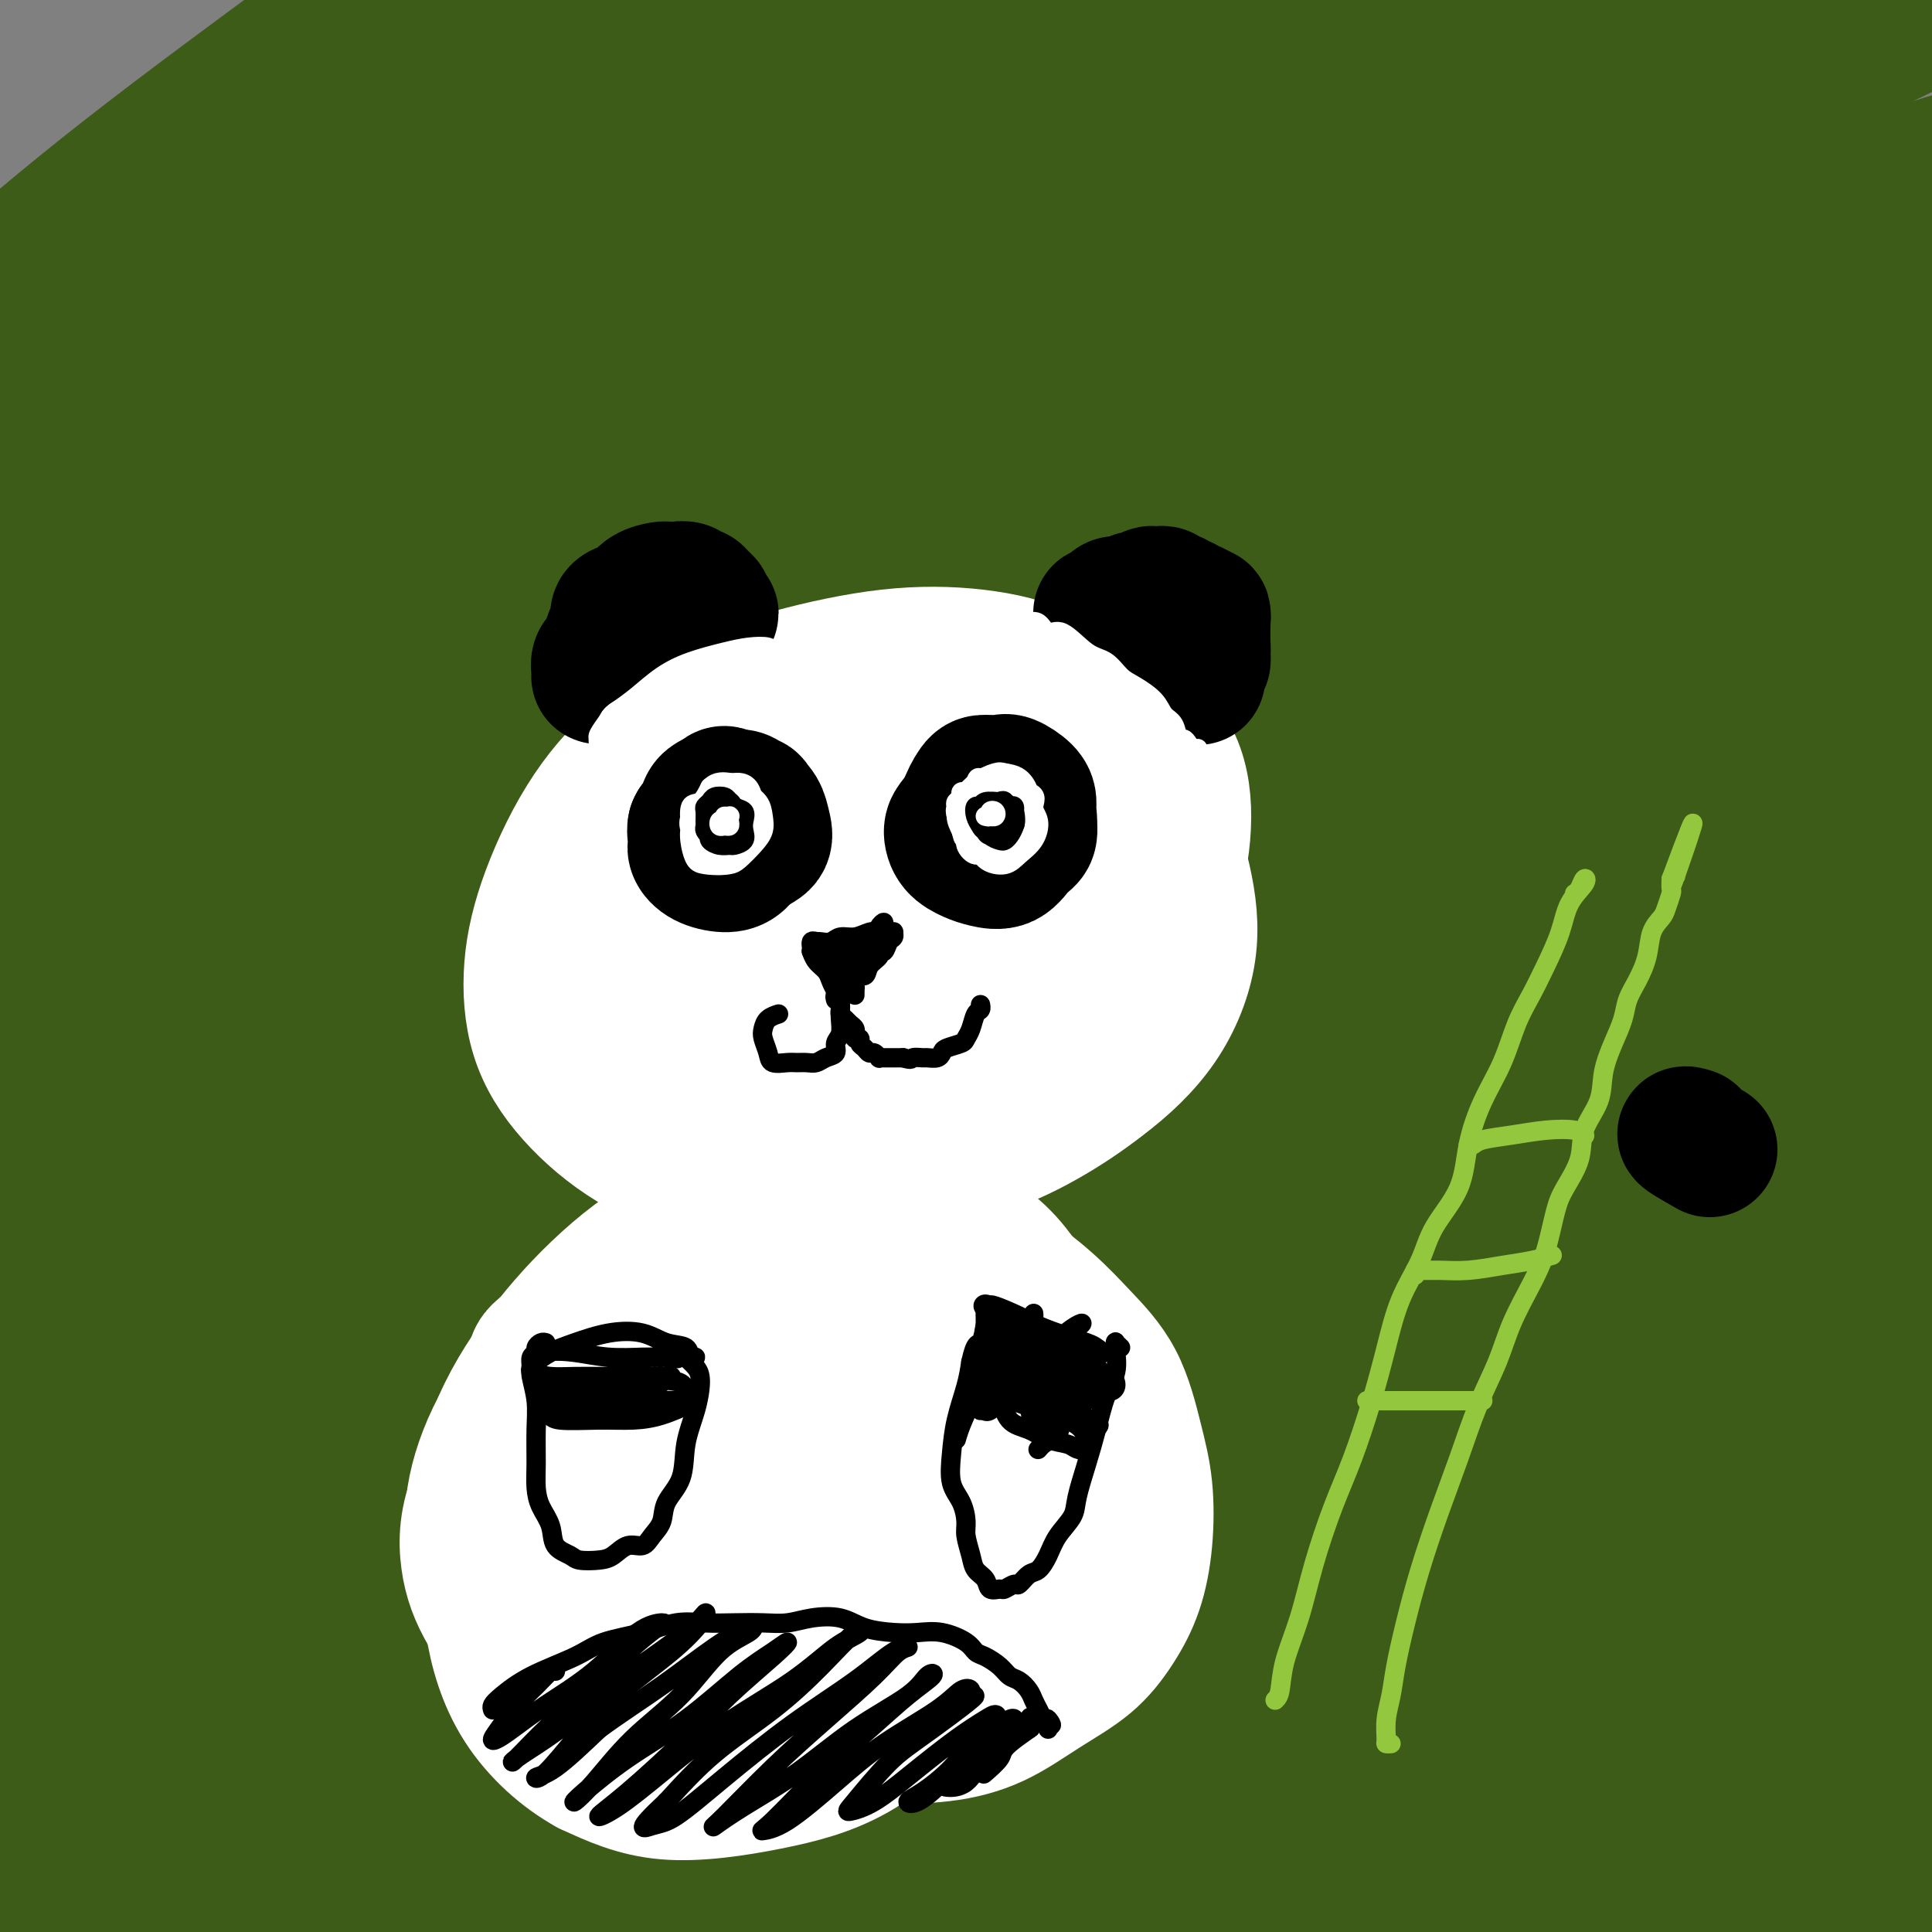 <svg viewBox='0 0 400 400' version='1.1' xmlns='http://www.w3.org/2000/svg' xmlns:xlink='http://www.w3.org/1999/xlink'><rect x="0" y="0" width="400" height="400" fill="#808080" stroke="none"/><g fill='none' stroke='#3D5C18' stroke-width='28' stroke-linecap='round' stroke-linejoin='round'><path d='M4,92c0.491,-3.751 0.982,-7.502 3,-12c2.018,-4.498 5.563,-9.742 11,-15c5.437,-5.258 12.766,-10.528 20,-17c7.234,-6.472 14.374,-14.144 22,-21c7.626,-6.856 15.739,-12.895 23,-19c7.261,-6.105 13.671,-12.275 19,-17c5.329,-4.725 9.576,-8.007 12,-10c2.424,-1.993 3.023,-2.699 2,-2c-1.023,0.699 -3.670,2.804 -9,7c-5.330,4.196 -13.344,10.485 -22,17c-8.656,6.515 -17.956,13.258 -28,21c-10.044,7.742 -20.833,16.484 -31,24c-10.167,7.516 -19.711,13.805 -26,18c-6.289,4.195 -9.324,6.297 -11,7c-1.676,0.703 -1.992,0.006 0,-2c1.992,-2.006 6.293,-5.323 12,-10c5.707,-4.677 12.820,-10.714 22,-18c9.180,-7.286 20.428,-15.820 33,-25c12.572,-9.180 26.469,-19.006 38,-26c11.531,-6.994 20.697,-11.158 26,-14c5.303,-2.842 6.742,-4.364 6,-4c-0.742,0.364 -3.666,2.613 -10,7c-6.334,4.387 -16.079,10.911 -27,19c-10.921,8.089 -23.019,17.741 -37,28c-13.981,10.259 -29.844,21.124 -42,30c-12.156,8.876 -20.606,15.762 -27,20c-6.394,4.238 -10.733,5.826 -12,6c-1.267,0.174 0.537,-1.067 5,-5c4.463,-3.933 11.586,-10.559 20,-18c8.414,-7.441 18.118,-15.697 30,-25c11.882,-9.303 25.941,-19.651 40,-30'/><path d='M66,6c21.060,-16.461 26.210,-18.612 32,-22c5.790,-3.388 12.221,-8.012 15,-10c2.779,-1.988 1.906,-1.339 -2,2c-3.906,3.339 -10.844,9.367 -20,17c-9.156,7.633 -20.530,16.871 -34,28c-13.470,11.129 -29.036,24.151 -42,35c-12.964,10.849 -23.326,19.527 -31,26c-7.674,6.473 -12.661,10.741 -15,13c-2.339,2.259 -2.031,2.508 1,1c3.031,-1.508 8.783,-4.772 17,-10c8.217,-5.228 18.898,-12.421 32,-21c13.102,-8.579 28.624,-18.545 46,-30c17.376,-11.455 36.604,-24.401 54,-35c17.396,-10.599 32.960,-18.852 45,-25c12.040,-6.148 20.557,-10.192 25,-12c4.443,-1.808 4.812,-1.380 1,2c-3.812,3.380 -11.804,9.711 -24,19c-12.196,9.289 -28.594,21.537 -46,35c-17.406,13.463 -35.818,28.140 -53,42c-17.182,13.860 -33.132,26.904 -48,39c-14.868,12.096 -28.653,23.244 -37,30c-8.347,6.756 -11.254,9.120 -12,10c-0.746,0.880 0.670,0.275 7,-4c6.330,-4.275 17.573,-12.221 31,-22c13.427,-9.779 29.036,-21.393 48,-35c18.964,-13.607 41.283,-29.209 64,-44c22.717,-14.791 45.833,-28.773 66,-40c20.167,-11.227 37.385,-19.700 51,-26c13.615,-6.300 23.627,-10.427 29,-12c5.373,-1.573 6.107,-0.592 1,4c-5.107,4.592 -16.053,12.796 -27,21'/><path d='M240,-18c-13.402,9.110 -33.407,21.384 -54,34c-20.593,12.616 -41.773,25.574 -64,40c-22.227,14.426 -45.503,30.321 -67,46c-21.497,15.679 -41.217,31.142 -57,43c-15.783,11.858 -27.629,20.113 -34,25c-6.371,4.887 -7.268,6.408 -5,5c2.268,-1.408 7.700,-5.745 18,-14c10.300,-8.255 25.469,-20.427 43,-34c17.531,-13.573 37.423,-28.546 60,-44c22.577,-15.454 47.839,-31.387 73,-46c25.161,-14.613 50.222,-27.904 72,-39c21.778,-11.096 40.272,-19.996 55,-26c14.728,-6.004 25.688,-9.113 31,-10c5.312,-0.887 4.976,0.448 0,4c-4.976,3.552 -14.592,9.323 -30,18c-15.408,8.677 -36.610,20.262 -59,33c-22.390,12.738 -45.970,26.629 -71,42c-25.030,15.371 -51.511,32.223 -76,50c-24.489,17.777 -46.988,36.478 -66,52c-19.012,15.522 -34.538,27.865 -45,37c-10.462,9.135 -15.858,15.062 -18,18c-2.142,2.938 -1.028,2.886 5,-1c6.028,-3.886 16.969,-11.607 32,-23c15.031,-11.393 34.152,-26.459 56,-42c21.848,-15.541 46.424,-31.557 73,-48c26.576,-16.443 55.153,-33.312 82,-48c26.847,-14.688 51.965,-27.195 75,-38c23.035,-10.805 43.989,-19.906 60,-26c16.011,-6.094 27.080,-9.179 33,-10c5.920,-0.821 6.691,0.623 0,5c-6.691,4.377 -20.846,11.689 -35,19'/><path d='M327,4c-16.498,8.127 -40.244,18.946 -64,31c-23.756,12.054 -47.523,25.345 -74,41c-26.477,15.655 -55.664,33.674 -82,51c-26.336,17.326 -49.821,33.958 -70,49c-20.179,15.042 -37.051,28.492 -49,38c-11.949,9.508 -18.976,15.073 -22,18c-3.024,2.927 -2.046,3.214 4,-1c6.046,-4.214 17.160,-12.931 33,-25c15.840,-12.069 36.405,-27.491 60,-44c23.595,-16.509 50.219,-34.104 78,-51c27.781,-16.896 56.717,-33.094 85,-48c28.283,-14.906 55.911,-28.522 80,-39c24.089,-10.478 44.640,-17.819 60,-23c15.360,-5.181 25.530,-8.203 30,-9c4.470,-0.797 3.240,0.632 -5,5c-8.240,4.368 -23.492,11.673 -43,21c-19.508,9.327 -43.273,20.674 -71,35c-27.727,14.326 -59.414,31.632 -89,49c-29.586,17.368 -57.069,34.797 -82,52c-24.931,17.203 -47.310,34.179 -67,50c-19.690,15.821 -36.692,30.487 -48,40c-11.308,9.513 -16.921,13.873 -18,16c-1.079,2.127 2.375,2.019 11,-3c8.625,-5.019 22.421,-14.950 41,-28c18.579,-13.050 41.942,-29.217 67,-45c25.058,-15.783 51.810,-31.180 81,-47c29.190,-15.820 60.816,-32.062 90,-46c29.184,-13.938 55.926,-25.571 79,-35c23.074,-9.429 42.482,-16.654 56,-21c13.518,-4.346 21.148,-5.813 21,-5c-0.148,0.813 -8.074,3.907 -16,7'/><path d='M403,37c-12.078,5.309 -34.274,15.083 -59,26c-24.726,10.917 -51.982,22.977 -82,38c-30.018,15.023 -62.798,33.011 -94,52c-31.202,18.989 -60.827,38.981 -88,58c-27.173,19.019 -51.894,37.066 -72,53c-20.106,15.934 -35.597,29.754 -46,38c-10.403,8.246 -15.717,10.918 -16,11c-0.283,0.082 4.466,-2.426 14,-10c9.534,-7.574 23.852,-20.213 43,-35c19.148,-14.787 43.124,-31.721 69,-49c25.876,-17.279 53.651,-34.904 83,-52c29.349,-17.096 60.272,-33.663 90,-48c29.728,-14.337 58.261,-26.444 84,-37c25.739,-10.556 48.684,-19.563 65,-25c16.316,-5.437 26.003,-7.305 30,-8c3.997,-0.695 2.303,-0.216 -6,3c-8.303,3.216 -23.216,9.169 -44,18c-20.784,8.831 -47.441,20.539 -76,34c-28.559,13.461 -59.022,28.676 -89,45c-29.978,16.324 -59.470,33.757 -86,50c-26.530,16.243 -50.097,31.298 -69,43c-18.903,11.702 -33.141,20.053 -41,24c-7.859,3.947 -9.338,3.491 -7,0c2.338,-3.491 8.494,-10.017 21,-22c12.506,-11.983 31.362,-29.424 54,-48c22.638,-18.576 49.058,-38.288 78,-58c28.942,-19.712 60.407,-39.423 91,-57c30.593,-17.577 60.314,-33.021 86,-46c25.686,-12.979 47.339,-23.494 63,-31c15.661,-7.506 25.332,-12.002 27,-13c1.668,-0.998 -4.666,1.501 -11,4'/><path d='M415,-5c-9.898,4.700 -29.144,14.451 -51,26c-21.856,11.549 -46.323,24.896 -75,42c-28.677,17.104 -61.564,37.964 -92,59c-30.436,21.036 -58.422,42.249 -84,62c-25.578,19.751 -48.749,38.039 -69,55c-20.251,16.961 -37.584,32.594 -48,42c-10.416,9.406 -13.916,12.584 -14,13c-0.084,0.416 3.248,-1.929 13,-10c9.752,-8.071 25.923,-21.868 46,-38c20.077,-16.132 44.058,-34.598 70,-53c25.942,-18.402 53.844,-36.738 85,-55c31.156,-18.262 65.565,-36.448 96,-51c30.435,-14.552 56.896,-25.469 79,-34c22.104,-8.531 39.853,-14.678 52,-19c12.147,-4.322 18.693,-6.821 20,-7c1.307,-0.179 -2.626,1.961 -14,7c-11.374,5.039 -30.189,12.978 -53,23c-22.811,10.022 -49.619,22.129 -80,38c-30.381,15.871 -64.335,35.508 -96,56c-31.665,20.492 -61.040,41.840 -89,62c-27.960,20.160 -54.505,39.132 -75,55c-20.495,15.868 -34.941,28.633 -45,37c-10.059,8.367 -15.733,12.337 -16,13c-0.267,0.663 4.871,-1.980 15,-9c10.129,-7.020 25.249,-18.415 45,-33c19.751,-14.585 44.132,-32.359 73,-51c28.868,-18.641 62.224,-38.150 95,-56c32.776,-17.850 64.971,-34.042 94,-47c29.029,-12.958 54.892,-22.681 76,-30c21.108,-7.319 37.459,-12.234 45,-14c7.541,-1.766 6.270,-0.383 5,1'/><path d='M423,79c2.749,0.238 -15.380,7.332 -37,17c-21.620,9.668 -46.731,21.910 -75,36c-28.269,14.090 -59.695,30.026 -91,48c-31.305,17.974 -62.489,37.984 -91,58c-28.511,20.016 -54.350,40.037 -75,56c-20.650,15.963 -36.110,27.866 -46,35c-9.890,7.134 -14.210,9.498 -13,9c1.210,-0.498 7.951,-3.856 20,-13c12.049,-9.144 29.407,-24.072 51,-40c21.593,-15.928 47.420,-32.854 77,-51c29.580,-18.146 62.911,-37.510 95,-54c32.089,-16.490 62.935,-30.107 92,-42c29.065,-11.893 56.349,-22.064 77,-29c20.651,-6.936 34.669,-10.638 42,-12c7.331,-1.362 7.976,-0.383 1,3c-6.976,3.383 -21.572,9.169 -43,18c-21.428,8.831 -49.687,20.706 -80,35c-30.313,14.294 -62.680,31.007 -96,49c-33.320,17.993 -67.594,37.267 -98,57c-30.406,19.733 -56.946,39.925 -80,57c-23.054,17.075 -42.622,31.034 -56,41c-13.378,9.966 -20.565,15.938 -23,18c-2.435,2.062 -0.117,0.214 8,-6c8.117,-6.214 22.034,-16.795 41,-31c18.966,-14.205 42.982,-32.034 70,-50c27.018,-17.966 57.039,-36.069 88,-53c30.961,-16.931 62.862,-32.692 93,-46c30.138,-13.308 58.511,-24.165 81,-32c22.489,-7.835 39.093,-12.648 49,-15c9.907,-2.352 13.116,-2.243 8,1c-5.116,3.243 -18.558,9.622 -32,16'/><path d='M380,159c-17.480,8.480 -45.181,21.679 -74,36c-28.819,14.321 -58.758,29.762 -92,49c-33.242,19.238 -69.788,42.271 -94,58c-24.212,15.729 -36.091,24.153 -58,40c-21.909,15.847 -53.847,39.118 -70,51c-16.153,11.882 -16.521,12.375 -15,11c1.521,-1.375 4.932,-4.617 15,-13c10.068,-8.383 26.795,-21.906 48,-38c21.205,-16.094 46.888,-34.758 76,-53c29.112,-18.242 61.652,-36.063 93,-52c31.348,-15.937 61.504,-29.989 90,-42c28.496,-12.011 55.332,-21.982 74,-28c18.668,-6.018 29.166,-8.083 35,-9c5.834,-0.917 7.002,-0.687 0,3c-7.002,3.687 -22.176,10.830 -44,21c-21.824,10.170 -50.298,23.366 -80,39c-29.702,15.634 -60.632,33.705 -92,53c-31.368,19.295 -63.176,39.815 -91,59c-27.824,19.185 -51.666,37.037 -69,50c-17.334,12.963 -28.160,21.037 -34,25c-5.840,3.963 -6.695,3.814 -2,0c4.695,-3.814 14.939,-11.293 30,-23c15.061,-11.707 34.940,-27.642 59,-45c24.060,-17.358 52.301,-36.139 83,-54c30.699,-17.861 63.858,-34.804 94,-49c30.142,-14.196 57.269,-25.647 81,-35c23.731,-9.353 44.066,-16.608 56,-20c11.934,-3.392 15.467,-2.919 14,-1c-1.467,1.919 -7.933,5.286 -23,13c-15.067,7.714 -38.733,19.775 -66,34c-27.267,14.225 -58.133,30.612 -89,47'/><path d='M235,286c-43.142,24.363 -61.996,38.272 -86,55c-24.004,16.728 -53.158,36.277 -74,51c-20.842,14.723 -33.370,24.620 -41,30c-7.630,5.380 -10.360,6.241 -8,4c2.360,-2.241 9.811,-7.586 23,-18c13.189,-10.414 32.115,-25.897 54,-42c21.885,-16.103 46.727,-32.825 74,-49c27.273,-16.175 56.975,-31.802 85,-45c28.025,-13.198 54.373,-23.966 76,-32c21.627,-8.034 38.534,-13.333 48,-16c9.466,-2.667 11.491,-2.703 8,0c-3.491,2.703 -12.499,8.144 -29,17c-16.501,8.856 -40.494,21.126 -66,35c-25.506,13.874 -52.526,29.352 -79,46c-26.474,16.648 -52.403,34.466 -76,51c-23.597,16.534 -44.863,31.783 -59,42c-14.137,10.217 -21.147,15.402 -24,17c-2.853,1.598 -1.550,-0.389 6,-6c7.550,-5.611 21.346,-14.844 39,-28c17.654,-13.156 39.165,-30.236 65,-47c25.835,-16.764 55.996,-33.213 85,-48c29.004,-14.787 56.853,-27.914 81,-38c24.147,-10.086 44.592,-17.133 57,-21c12.408,-3.867 16.778,-4.555 16,-3c-0.778,1.555 -6.704,5.352 -21,13c-14.296,7.648 -36.961,19.145 -62,33c-25.039,13.855 -52.452,30.066 -79,46c-26.548,15.934 -52.229,31.591 -74,46c-21.771,14.409 -39.631,27.572 -52,36c-12.369,8.428 -19.248,12.122 -20,12c-0.752,-0.122 4.624,-4.061 10,-8'/><path d='M112,419c7.993,-6.293 22.977,-18.027 42,-32c19.023,-13.973 42.087,-30.187 68,-46c25.913,-15.813 54.675,-31.225 81,-44c26.325,-12.775 50.214,-22.914 70,-30c19.786,-7.086 35.469,-11.118 44,-13c8.531,-1.882 9.909,-1.615 5,2c-4.909,3.615 -16.107,10.577 -33,20c-16.893,9.423 -39.482,21.306 -64,36c-24.518,14.694 -50.965,32.201 -75,48c-24.035,15.799 -45.657,29.892 -63,42c-17.343,12.108 -30.406,22.231 -38,28c-7.594,5.769 -9.720,7.184 -7,5c2.720,-2.184 10.284,-7.967 23,-17c12.716,-9.033 30.582,-21.317 52,-35c21.418,-13.683 46.387,-28.767 71,-42c24.613,-13.233 48.872,-24.616 70,-34c21.128,-9.384 39.127,-16.768 51,-21c11.873,-4.232 17.619,-5.313 17,-4c-0.619,1.313 -7.603,5.021 -20,12c-12.397,6.979 -30.207,17.231 -51,29c-20.793,11.769 -44.568,25.056 -66,38c-21.432,12.944 -40.522,25.543 -57,37c-16.478,11.457 -30.344,21.770 -39,28c-8.656,6.230 -12.103,8.375 -11,8c1.103,-0.375 6.756,-3.272 17,-10c10.244,-6.728 25.079,-17.288 43,-29c17.921,-11.712 38.929,-24.578 62,-37c23.071,-12.422 48.205,-24.402 69,-34c20.795,-9.598 37.253,-16.815 49,-21c11.747,-4.185 18.785,-5.339 18,-4c-0.785,1.339 -9.392,5.169 -18,9'/><path d='M422,308c-10.398,5.529 -27.394,14.852 -47,26c-19.606,11.148 -41.821,24.121 -62,36c-20.179,11.879 -38.320,22.664 -53,32c-14.680,9.336 -25.897,17.222 -33,22c-7.103,4.778 -10.090,6.448 -9,6c1.090,-0.448 6.258,-3.014 17,-9c10.742,-5.986 27.058,-15.393 44,-25c16.942,-9.607 34.510,-19.413 54,-29c19.490,-9.587 40.903,-18.955 58,-26c17.097,-7.045 29.879,-11.768 37,-14c7.121,-2.232 8.582,-1.974 5,0c-3.582,1.974 -12.208,5.665 -25,13c-12.792,7.335 -29.749,18.313 -48,29c-18.251,10.687 -37.794,21.083 -54,31c-16.206,9.917 -29.074,19.356 -39,26c-9.926,6.644 -16.909,10.493 -19,12c-2.091,1.507 0.712,0.673 7,-3c6.288,-3.673 16.062,-10.183 29,-18c12.938,-7.817 29.041,-16.940 47,-26c17.959,-9.060 37.774,-18.056 54,-25c16.226,-6.944 28.864,-11.835 37,-15c8.136,-3.165 11.770,-4.602 11,-4c-0.770,0.602 -5.943,3.244 -15,8c-9.057,4.756 -21.996,11.626 -37,20c-15.004,8.374 -32.073,18.254 -47,27c-14.927,8.746 -27.713,16.360 -37,22c-9.287,5.640 -15.074,9.307 -18,11c-2.926,1.693 -2.990,1.413 1,-1c3.990,-2.413 12.036,-6.957 23,-13c10.964,-6.043 24.847,-13.584 39,-21c14.153,-7.416 28.577,-14.708 43,-22'/><path d='M385,378c22.975,-11.813 27.414,-12.845 32,-14c4.586,-1.155 9.320,-2.432 10,-2c0.680,0.432 -2.695,2.574 -10,7c-7.305,4.426 -18.541,11.138 -31,19c-12.459,7.862 -26.142,16.876 -38,24c-11.858,7.124 -21.889,12.357 -28,16c-6.111,3.643 -8.300,5.694 -9,7c-0.700,1.306 0.090,1.867 5,0c4.910,-1.867 13.941,-6.163 24,-11c10.059,-4.837 21.145,-10.216 33,-16c11.855,-5.784 24.477,-11.973 35,-17c10.523,-5.027 18.945,-8.893 24,-11c5.055,-2.107 6.743,-2.457 6,-2c-0.743,0.457 -3.917,1.720 -10,5c-6.083,3.280 -15.076,8.578 -25,14c-9.924,5.422 -20.778,10.970 -30,16c-9.222,5.030 -16.812,9.544 -22,13c-5.188,3.456 -7.974,5.853 -9,7c-1.026,1.147 -0.293,1.042 0,1c0.293,-0.042 0.147,-0.021 0,0'/></g>
<g fill='none' stroke='#FFFFFF' stroke-width='28' stroke-linecap='round' stroke-linejoin='round'><path d='M146,161c-0.854,-0.699 -1.709,-1.397 -2,-2c-0.291,-0.603 -0.020,-1.110 0,-2c0.020,-0.890 -0.212,-2.164 0,-3c0.212,-0.836 0.866,-1.232 2,-2c1.134,-0.768 2.747,-1.906 5,-3c2.253,-1.094 5.145,-2.145 8,-3c2.855,-0.855 5.674,-1.516 9,-2c3.326,-0.484 7.161,-0.793 11,-1c3.839,-0.207 7.683,-0.312 12,0c4.317,0.312 9.108,1.040 13,2c3.892,0.960 6.886,2.150 10,4c3.114,1.850 6.350,4.360 9,7c2.650,2.640 4.716,5.410 6,8c1.284,2.590 1.786,5.001 2,8c0.214,2.999 0.139,6.587 -1,10c-1.139,3.413 -3.341,6.650 -6,10c-2.659,3.350 -5.774,6.811 -9,10c-3.226,3.189 -6.561,6.106 -11,9c-4.439,2.894 -9.981,5.765 -15,8c-5.019,2.235 -9.515,3.835 -14,5c-4.485,1.165 -8.959,1.897 -13,2c-4.041,0.103 -7.649,-0.421 -11,-2c-3.351,-1.579 -6.444,-4.212 -9,-7c-2.556,-2.788 -4.575,-5.730 -6,-9c-1.425,-3.270 -2.256,-6.867 -3,-10c-0.744,-3.133 -1.401,-5.803 -1,-9c0.401,-3.197 1.859,-6.923 4,-10c2.141,-3.077 4.966,-5.505 8,-8c3.034,-2.495 6.278,-5.056 10,-7c3.722,-1.944 7.920,-3.270 12,-4c4.080,-0.730 8.040,-0.865 12,-1'/><path d='M178,159c5.580,-0.525 7.531,0.662 10,2c2.469,1.338 5.455,2.826 8,5c2.545,2.174 4.648,5.034 6,8c1.352,2.966 1.951,6.037 2,9c0.049,2.963 -0.454,5.819 -2,9c-1.546,3.181 -4.136,6.689 -7,9c-2.864,2.311 -6.003,3.425 -9,5c-2.997,1.575 -5.851,3.612 -9,4c-3.149,0.388 -6.594,-0.872 -9,-2c-2.406,-1.128 -3.772,-2.125 -5,-4c-1.228,-1.875 -2.319,-4.627 -3,-7c-0.681,-2.373 -0.951,-4.366 0,-7c0.951,-2.634 3.124,-5.910 6,-9c2.876,-3.090 6.454,-5.993 10,-8c3.546,-2.007 7.060,-3.118 11,-4c3.940,-0.882 8.307,-1.533 12,-1c3.693,0.533 6.712,2.252 9,4c2.288,1.748 3.844,3.524 5,6c1.156,2.476 1.913,5.652 2,9c0.087,3.348 -0.496,6.868 -2,10c-1.504,3.132 -3.927,5.875 -7,9c-3.073,3.125 -6.794,6.632 -11,9c-4.206,2.368 -8.896,3.596 -13,4c-4.104,0.404 -7.622,-0.018 -11,-1c-3.378,-0.982 -6.617,-2.525 -10,-5c-3.383,-2.475 -6.909,-5.881 -9,-9c-2.091,-3.119 -2.748,-5.949 -3,-9c-0.252,-3.051 -0.098,-6.323 2,-10c2.098,-3.677 6.142,-7.759 10,-11c3.858,-3.241 7.531,-5.640 12,-8c4.469,-2.360 9.735,-4.680 15,-7'/><path d='M188,159c7.028,-2.689 11.098,-1.912 15,-1c3.902,0.912 7.636,1.959 11,4c3.364,2.041 6.360,5.078 8,8c1.640,2.922 1.926,5.730 2,9c0.074,3.270 -0.065,7.001 -2,10c-1.935,2.999 -5.667,5.264 -9,8c-3.333,2.736 -6.268,5.943 -10,8c-3.732,2.057 -8.260,2.966 -12,3c-3.740,0.034 -6.693,-0.806 -9,-2c-2.307,-1.194 -3.969,-2.741 -5,-5c-1.031,-2.259 -1.432,-5.231 -1,-8c0.432,-2.769 1.695,-5.334 4,-8c2.305,-2.666 5.651,-5.433 9,-8c3.349,-2.567 6.703,-4.933 10,-6c3.297,-1.067 6.539,-0.835 9,0c2.461,0.835 4.142,2.272 5,4c0.858,1.728 0.894,3.747 0,6c-0.894,2.253 -2.716,4.741 -5,7c-2.284,2.259 -5.029,4.289 -8,6c-2.971,1.711 -6.167,3.103 -9,4c-2.833,0.897 -5.301,1.300 -7,1c-1.699,-0.300 -2.627,-1.303 -3,-3c-0.373,-1.697 -0.191,-4.089 1,-6c1.191,-1.911 3.392,-3.340 6,-5c2.608,-1.660 5.624,-3.550 9,-5c3.376,-1.450 7.113,-2.461 11,-3c3.887,-0.539 7.926,-0.606 11,0c3.074,0.606 5.185,1.884 7,4c1.815,2.116 3.335,5.070 4,8c0.665,2.930 0.476,5.837 -1,9c-1.476,3.163 -4.238,6.581 -7,10'/><path d='M222,208c-3.123,3.175 -7.431,6.114 -12,9c-4.569,2.886 -9.399,5.721 -15,8c-5.601,2.279 -11.972,4.004 -18,5c-6.028,0.996 -11.714,1.263 -17,1c-5.286,-0.263 -10.171,-1.057 -14,-3c-3.829,-1.943 -6.603,-5.034 -9,-8c-2.397,-2.966 -4.419,-5.805 -6,-10c-1.581,-4.195 -2.722,-9.746 -3,-15c-0.278,-5.254 0.307,-10.212 2,-15c1.693,-4.788 4.493,-9.407 8,-13c3.507,-3.593 7.722,-6.161 12,-9c4.278,-2.839 8.620,-5.950 14,-8c5.380,-2.050 11.796,-3.038 18,-4c6.204,-0.962 12.194,-1.896 18,-2c5.806,-0.104 11.427,0.622 16,2c4.573,1.378 8.098,3.407 11,7c2.902,3.593 5.182,8.749 6,14c0.818,5.251 0.175,10.597 -1,16c-1.175,5.403 -2.881,10.862 -6,16c-3.119,5.138 -7.652,9.954 -12,14c-4.348,4.046 -8.511,7.323 -14,11c-5.489,3.677 -12.304,7.755 -19,10c-6.696,2.245 -13.274,2.656 -19,3c-5.726,0.344 -10.600,0.621 -15,-1c-4.400,-1.621 -8.327,-5.139 -12,-10c-3.673,-4.861 -7.091,-11.067 -9,-16c-1.909,-4.933 -2.310,-8.595 -2,-13c0.310,-4.405 1.331,-9.552 3,-14c1.669,-4.448 3.988,-8.198 7,-12c3.012,-3.802 6.718,-7.658 11,-11c4.282,-3.342 9.141,-6.171 14,-9'/><path d='M159,151c6.557,-4.167 10.451,-4.584 15,-5c4.549,-0.416 9.753,-0.832 15,0c5.247,0.832 10.538,2.910 15,6c4.462,3.090 8.095,7.190 11,12c2.905,4.810 5.080,10.329 7,16c1.920,5.671 3.583,11.495 4,17c0.417,5.505 -0.414,10.692 -2,15c-1.586,4.308 -3.928,7.738 -7,11c-3.072,3.262 -6.876,6.356 -12,9c-5.124,2.644 -11.569,4.836 -18,6c-6.431,1.164 -12.847,1.298 -19,1c-6.153,-0.298 -12.041,-1.027 -18,-3c-5.959,-1.973 -11.987,-5.188 -17,-9c-5.013,-3.812 -9.009,-8.219 -12,-12c-2.991,-3.781 -4.975,-6.937 -6,-11c-1.025,-4.063 -1.089,-9.035 0,-14c1.089,-4.965 3.332,-9.923 6,-15c2.668,-5.077 5.763,-10.271 10,-15c4.237,-4.729 9.618,-8.991 15,-12c5.382,-3.009 10.765,-4.763 16,-6c5.235,-1.237 10.321,-1.956 16,-2c5.679,-0.044 11.952,0.586 18,2c6.048,1.414 11.873,3.613 17,6c5.127,2.387 9.556,4.962 14,8c4.444,3.038 8.901,6.539 12,11c3.099,4.461 4.838,9.881 6,15c1.162,5.119 1.748,9.938 1,15c-0.748,5.062 -2.829,10.367 -6,15c-3.171,4.633 -7.431,8.593 -12,12c-4.569,3.407 -9.448,6.259 -15,8c-5.552,1.741 -11.776,2.370 -18,3'/><path d='M195,235c-6.392,0.416 -13.372,-0.043 -20,-1c-6.628,-0.957 -12.903,-2.412 -19,-4c-6.097,-1.588 -12.014,-3.310 -17,-6c-4.986,-2.690 -9.039,-6.347 -12,-10c-2.961,-3.653 -4.830,-7.301 -6,-12c-1.170,-4.699 -1.640,-10.447 -1,-16c0.640,-5.553 2.389,-10.910 5,-16c2.611,-5.090 6.085,-9.912 10,-14c3.915,-4.088 8.271,-7.441 13,-10c4.729,-2.559 9.830,-4.325 16,-6c6.170,-1.675 13.407,-3.260 20,-4c6.593,-0.740 12.540,-0.635 18,0c5.460,0.635 10.433,1.801 15,4c4.567,2.199 8.728,5.433 12,10c3.272,4.567 5.657,10.467 7,16c1.343,5.533 1.646,10.698 1,16c-0.646,5.302 -2.241,10.740 -4,16c-1.759,5.260 -3.683,10.342 -7,15c-3.317,4.658 -8.027,8.893 -14,13c-5.973,4.107 -13.210,8.084 -20,11c-6.790,2.916 -13.132,4.769 -20,6c-6.868,1.231 -14.262,1.841 -21,1c-6.738,-0.841 -12.819,-3.132 -18,-6c-5.181,-2.868 -9.461,-6.313 -13,-10c-3.539,-3.687 -6.336,-7.617 -8,-12c-1.664,-4.383 -2.195,-9.218 -2,-14c0.195,-4.782 1.116,-9.511 3,-15c1.884,-5.489 4.732,-11.739 8,-17c3.268,-5.261 6.957,-9.532 11,-13c4.043,-3.468 8.441,-6.134 13,-8c4.559,-1.866 9.280,-2.933 14,-4'/><path d='M159,145c6.995,-2.040 10.981,-1.141 16,0c5.019,1.141 11.071,2.523 16,4c4.929,1.477 8.737,3.048 13,6c4.263,2.952 8.983,7.286 12,11c3.017,3.714 4.331,6.807 6,11c1.669,4.193 3.694,9.485 4,14c0.306,4.515 -1.107,8.253 -3,12c-1.893,3.747 -4.268,7.502 -8,11c-3.732,3.498 -8.823,6.737 -14,10c-5.177,3.263 -10.440,6.550 -16,8c-5.560,1.450 -11.419,1.064 -17,1c-5.581,-0.064 -10.886,0.196 -16,-1c-5.114,-1.196 -10.037,-3.846 -14,-7c-3.963,-3.154 -6.966,-6.813 -9,-11c-2.034,-4.187 -3.098,-8.904 -3,-14c0.098,-5.096 1.359,-10.573 4,-16c2.641,-5.427 6.661,-10.804 11,-16c4.339,-5.196 8.998,-10.211 14,-14c5.002,-3.789 10.348,-6.351 16,-8c5.652,-1.649 11.612,-2.383 17,-3c5.388,-0.617 10.206,-1.116 16,-1c5.794,0.116 12.566,0.849 18,2c5.434,1.151 9.531,2.721 13,5c3.469,2.279 6.311,5.266 8,9c1.689,3.734 2.224,8.213 2,13c-0.224,4.787 -1.208,9.881 -3,15c-1.792,5.119 -4.392,10.261 -7,15c-2.608,4.739 -5.225,9.074 -9,13c-3.775,3.926 -8.709,7.442 -12,10c-3.291,2.558 -4.940,4.160 -10,6c-5.060,1.840 -13.530,3.920 -22,6'/><path d='M182,236c-6.807,1.071 -12.825,0.748 -18,0c-5.175,-0.748 -9.506,-1.922 -14,-4c-4.494,-2.078 -9.150,-5.060 -13,-8c-3.850,-2.940 -6.896,-5.837 -9,-9c-2.104,-3.163 -3.268,-6.591 -4,-11c-0.732,-4.409 -1.031,-9.799 -1,-15c0.031,-5.201 0.393,-10.212 2,-15c1.607,-4.788 4.461,-9.353 8,-13c3.539,-3.647 7.763,-6.376 12,-9c4.237,-2.624 8.485,-5.142 13,-7c4.515,-1.858 9.296,-3.055 14,-4c4.704,-0.945 9.332,-1.637 14,-2c4.668,-0.363 9.375,-0.396 14,0c4.625,0.396 9.167,1.219 13,3c3.833,1.781 6.956,4.518 10,8c3.044,3.482 6.008,7.709 8,12c1.992,4.291 3.012,8.645 4,13c0.988,4.355 1.945,8.710 2,13c0.055,4.290 -0.793,8.514 -2,13c-1.207,4.486 -2.775,9.233 -5,13c-2.225,3.767 -5.109,6.553 -9,10c-3.891,3.447 -8.791,7.553 -14,11c-5.209,3.447 -10.727,6.234 -16,8c-5.273,1.766 -10.300,2.512 -15,3c-4.700,0.488 -9.074,0.718 -14,0c-4.926,-0.718 -10.403,-2.383 -15,-4c-4.597,-1.617 -8.315,-3.185 -12,-5c-3.685,-1.815 -7.338,-3.878 -10,-6c-2.662,-2.122 -4.332,-4.302 -6,-7c-1.668,-2.698 -3.334,-5.914 -4,-10c-0.666,-4.086 -0.333,-9.043 0,-14'/><path d='M115,200c-0.496,-6.781 0.262,-11.735 2,-16c1.738,-4.265 4.454,-7.842 7,-11c2.546,-3.158 4.921,-5.898 8,-9c3.079,-3.102 6.860,-6.567 11,-9c4.140,-2.433 8.637,-3.832 13,-6c4.363,-2.168 8.591,-5.103 13,-7c4.409,-1.897 9.001,-2.756 13,-3c3.999,-0.244 7.407,0.127 11,1c3.593,0.873 7.370,2.249 11,4c3.630,1.751 7.111,3.878 10,6c2.889,2.122 5.185,4.241 8,7c2.815,2.759 6.147,6.159 9,9c2.853,2.841 5.225,5.124 7,8c1.775,2.876 2.952,6.346 4,10c1.048,3.654 1.966,7.494 2,11c0.034,3.506 -0.818,6.679 -2,10c-1.182,3.321 -2.695,6.791 -5,10c-2.305,3.209 -5.401,6.157 -9,9c-3.599,2.843 -7.702,5.582 -12,8c-4.298,2.418 -8.792,4.515 -14,6c-5.208,1.485 -11.129,2.359 -16,3c-4.871,0.641 -8.693,1.050 -13,1c-4.307,-0.050 -9.098,-0.557 -13,-1c-3.902,-0.443 -6.915,-0.821 -10,-2c-3.085,-1.179 -6.241,-3.158 -9,-5c-2.759,-1.842 -5.120,-3.547 -7,-6c-1.880,-2.453 -3.277,-5.655 -4,-9c-0.723,-3.345 -0.771,-6.835 -1,-11c-0.229,-4.165 -0.639,-9.006 0,-13c0.639,-3.994 2.325,-7.141 4,-10c1.675,-2.859 3.337,-5.429 5,-8'/><path d='M138,177c2.766,-3.973 5.179,-4.905 8,-7c2.821,-2.095 6.048,-5.352 10,-8c3.952,-2.648 8.628,-4.685 13,-6c4.372,-1.315 8.439,-1.908 12,-2c3.561,-0.092 6.614,0.315 9,2c2.386,1.685 4.104,4.646 5,6c0.896,1.354 0.970,1.101 1,1c0.030,-0.101 0.015,-0.051 0,0'/><path d='M113,285c-0.807,-0.665 -1.615,-1.331 -2,-2c-0.385,-0.669 -0.348,-1.342 0,-2c0.348,-0.658 1.006,-1.300 2,-2c0.994,-0.700 2.325,-1.457 4,-3c1.675,-1.543 3.695,-3.870 6,-6c2.305,-2.130 4.895,-4.062 8,-6c3.105,-1.938 6.723,-3.881 10,-5c3.277,-1.119 6.211,-1.413 10,-2c3.789,-0.587 8.431,-1.468 13,-2c4.569,-0.532 9.063,-0.714 13,-1c3.937,-0.286 7.316,-0.677 11,0c3.684,0.677 7.672,2.422 11,4c3.328,1.578 5.997,2.989 9,5c3.003,2.011 6.339,4.623 9,7c2.661,2.377 4.648,4.519 7,7c2.352,2.481 5.071,5.301 7,9c1.929,3.699 3.070,8.276 4,12c0.930,3.724 1.649,6.595 2,10c0.351,3.405 0.335,7.343 0,11c-0.335,3.657 -0.987,7.034 -2,10c-1.013,2.966 -2.387,5.520 -4,8c-1.613,2.480 -3.465,4.887 -6,7c-2.535,2.113 -5.752,3.933 -9,6c-3.248,2.067 -6.525,4.381 -10,6c-3.475,1.619 -7.147,2.543 -11,3c-3.853,0.457 -7.887,0.446 -12,1c-4.113,0.554 -8.307,1.673 -12,2c-3.693,0.327 -6.887,-0.139 -10,-1c-3.113,-0.861 -6.146,-2.116 -9,-4c-2.854,-1.884 -5.530,-4.395 -8,-7c-2.470,-2.605 -4.735,-5.302 -7,-8'/><path d='M137,342c-4.570,-5.272 -3.996,-8.951 -5,-13c-1.004,-4.049 -3.585,-8.466 -5,-13c-1.415,-4.534 -1.665,-9.184 -2,-13c-0.335,-3.816 -0.756,-6.798 0,-10c0.756,-3.202 2.688,-6.623 5,-10c2.312,-3.377 5.002,-6.711 8,-10c2.998,-3.289 6.303,-6.533 10,-9c3.697,-2.467 7.786,-4.157 12,-5c4.214,-0.843 8.552,-0.840 13,0c4.448,0.840 9.007,2.516 13,5c3.993,2.484 7.421,5.777 11,9c3.579,3.223 7.310,6.375 10,10c2.690,3.625 4.339,7.724 6,12c1.661,4.276 3.332,8.729 4,13c0.668,4.271 0.332,8.358 -1,12c-1.332,3.642 -3.659,6.837 -6,10c-2.341,3.163 -4.696,6.295 -8,8c-3.304,1.705 -7.556,1.985 -11,2c-3.444,0.015 -6.079,-0.233 -9,-1c-2.921,-0.767 -6.129,-2.052 -9,-4c-2.871,-1.948 -5.405,-4.557 -7,-7c-1.595,-2.443 -2.252,-4.719 -2,-8c0.252,-3.281 1.412,-7.568 3,-12c1.588,-4.432 3.605,-9.011 7,-13c3.395,-3.989 8.169,-7.390 12,-10c3.831,-2.610 6.719,-4.428 10,-5c3.281,-0.572 6.957,0.104 10,1c3.043,0.896 5.455,2.013 7,4c1.545,1.987 2.224,4.843 3,8c0.776,3.157 1.650,6.616 1,10c-0.650,3.384 -2.825,6.692 -5,10'/><path d='M212,313c-2.747,4.032 -7.116,9.110 -11,12c-3.884,2.890 -7.283,3.590 -10,4c-2.717,0.410 -4.753,0.529 -7,0c-2.247,-0.529 -4.703,-1.707 -7,-4c-2.297,-2.293 -4.433,-5.700 -6,-9c-1.567,-3.300 -2.566,-6.492 -3,-10c-0.434,-3.508 -0.304,-7.330 1,-10c1.304,-2.670 3.783,-4.187 6,-6c2.217,-1.813 4.174,-3.923 7,-5c2.826,-1.077 6.523,-1.120 9,-1c2.477,0.120 3.733,0.404 5,2c1.267,1.596 2.544,4.506 3,7c0.456,2.494 0.092,4.573 -1,7c-1.092,2.427 -2.912,5.203 -5,8c-2.088,2.797 -4.445,5.615 -8,8c-3.555,2.385 -8.307,4.338 -12,5c-3.693,0.662 -6.327,0.034 -9,-1c-2.673,-1.034 -5.386,-2.474 -8,-5c-2.614,-2.526 -5.131,-6.137 -7,-10c-1.869,-3.863 -3.092,-7.978 -3,-11c0.092,-3.022 1.498,-4.951 3,-7c1.502,-2.049 3.101,-4.219 6,-6c2.899,-1.781 7.099,-3.174 11,-4c3.901,-0.826 7.502,-1.085 11,-1c3.498,0.085 6.894,0.514 10,2c3.106,1.486 5.921,4.030 8,7c2.079,2.970 3.422,6.368 4,10c0.578,3.632 0.392,7.499 -1,11c-1.392,3.501 -3.990,6.635 -7,10c-3.010,3.365 -6.431,6.961 -11,10c-4.569,3.039 -10.284,5.519 -16,8'/><path d='M164,334c-6.511,3.215 -9.289,2.251 -12,0c-2.711,-2.251 -5.357,-5.791 -7,-8c-1.643,-2.209 -2.284,-3.087 -3,-7c-0.716,-3.913 -1.506,-10.862 -1,-16c0.506,-5.138 2.307,-8.466 5,-12c2.693,-3.534 6.277,-7.274 10,-10c3.723,-2.726 7.586,-4.438 12,-6c4.414,-1.562 9.379,-2.972 14,-3c4.621,-0.028 8.899,1.327 13,3c4.101,1.673 8.026,3.663 11,7c2.974,3.337 4.996,8.022 6,13c1.004,4.978 0.990,10.250 0,15c-0.990,4.750 -2.954,8.979 -6,13c-3.046,4.021 -7.173,7.833 -11,11c-3.827,3.167 -7.354,5.687 -12,8c-4.646,2.313 -10.411,4.419 -16,5c-5.589,0.581 -11.003,-0.363 -16,-2c-4.997,-1.637 -9.576,-3.965 -14,-7c-4.424,-3.035 -8.692,-6.775 -12,-11c-3.308,-4.225 -5.655,-8.935 -7,-14c-1.345,-5.065 -1.689,-10.487 -1,-16c0.689,-5.513 2.409,-11.119 5,-16c2.591,-4.881 6.052,-9.037 10,-13c3.948,-3.963 8.383,-7.733 13,-10c4.617,-2.267 9.415,-3.030 15,-4c5.585,-0.970 11.957,-2.147 18,-2c6.043,0.147 11.757,1.617 17,4c5.243,2.383 10.013,5.680 13,10c2.987,4.320 4.189,9.663 5,15c0.811,5.337 1.232,10.668 0,16c-1.232,5.332 -4.116,10.666 -7,16'/><path d='M206,313c-3.028,5.521 -7.097,11.322 -12,16c-4.903,4.678 -10.640,8.232 -16,11c-5.360,2.768 -10.343,4.749 -16,6c-5.657,1.251 -11.987,1.771 -18,1c-6.013,-0.771 -11.709,-2.832 -17,-5c-5.291,-2.168 -10.175,-4.444 -14,-8c-3.825,-3.556 -6.589,-8.391 -8,-14c-1.411,-5.609 -1.468,-11.993 0,-18c1.468,-6.007 4.459,-11.636 8,-17c3.541,-5.364 7.630,-10.463 12,-15c4.370,-4.537 9.021,-8.511 14,-11c4.979,-2.489 10.284,-3.494 16,-5c5.716,-1.506 11.841,-3.514 18,-4c6.159,-0.486 12.352,0.549 18,2c5.648,1.451 10.750,3.317 15,7c4.250,3.683 7.648,9.183 10,15c2.352,5.817 3.658,11.951 4,18c0.342,6.049 -0.279,12.015 -2,18c-1.721,5.985 -4.543,11.991 -8,17c-3.457,5.009 -7.548,9.021 -12,13c-4.452,3.979 -9.265,7.924 -15,11c-5.735,3.076 -12.392,5.281 -18,6c-5.608,0.719 -10.166,-0.048 -15,-2c-4.834,-1.952 -9.944,-5.087 -15,-9c-5.056,-3.913 -10.057,-8.603 -14,-13c-3.943,-4.397 -6.826,-8.501 -9,-12c-2.174,-3.499 -3.638,-6.393 -4,-10c-0.362,-3.607 0.377,-7.925 2,-13c1.623,-5.075 4.129,-10.905 8,-16c3.871,-5.095 9.106,-9.456 14,-13c4.894,-3.544 9.447,-6.272 14,-9'/><path d='M146,260c7.344,-4.035 11.705,-3.123 17,-3c5.295,0.123 11.526,-0.543 17,0c5.474,0.543 10.192,2.295 15,5c4.808,2.705 9.707,6.364 13,11c3.293,4.636 4.979,10.248 6,16c1.021,5.752 1.377,11.642 1,18c-0.377,6.358 -1.488,13.183 -4,19c-2.512,5.817 -6.425,10.626 -11,15c-4.575,4.374 -9.812,8.315 -16,12c-6.188,3.685 -13.327,7.116 -20,9c-6.673,1.884 -12.881,2.222 -19,1c-6.119,-1.222 -12.149,-4.005 -18,-7c-5.851,-2.995 -11.524,-6.204 -16,-10c-4.476,-3.796 -7.754,-8.180 -10,-12c-2.246,-3.820 -3.460,-7.078 -4,-11c-0.540,-3.922 -0.407,-8.509 2,-14c2.407,-5.491 7.089,-11.886 12,-18c4.911,-6.114 10.053,-11.949 16,-17c5.947,-5.051 12.699,-9.320 19,-12c6.301,-2.680 12.150,-3.772 18,-4c5.850,-0.228 11.700,0.407 17,2c5.300,1.593 10.049,4.144 14,8c3.951,3.856 7.103,9.018 9,15c1.897,5.982 2.539,12.784 3,19c0.461,6.216 0.740,11.846 0,18c-0.740,6.154 -2.498,12.833 -5,18c-2.502,5.167 -5.748,8.821 -10,13c-4.252,4.179 -9.511,8.883 -15,12c-5.489,3.117 -11.209,4.647 -18,6c-6.791,1.353 -14.655,2.529 -21,2c-6.345,-0.529 -11.173,-2.765 -16,-5'/><path d='M122,366c-5.294,-2.885 -10.531,-7.598 -14,-13c-3.469,-5.402 -5.172,-11.494 -6,-17c-0.828,-5.506 -0.782,-10.427 0,-16c0.782,-5.573 2.299,-11.799 5,-17c2.701,-5.201 6.584,-9.375 11,-14c4.416,-4.625 9.364,-9.699 15,-14c5.636,-4.301 11.959,-7.828 18,-10c6.041,-2.172 11.800,-2.987 17,-3c5.200,-0.013 9.840,0.778 14,3c4.160,2.222 7.838,5.876 11,10c3.162,4.124 5.808,8.720 7,14c1.192,5.280 0.931,11.246 1,17c0.069,5.754 0.468,11.296 -1,16c-1.468,4.704 -4.803,8.570 -8,12c-3.197,3.430 -6.257,6.424 -11,9c-4.743,2.576 -11.170,4.733 -18,6c-6.830,1.267 -14.063,1.643 -20,1c-5.937,-0.643 -10.580,-2.307 -16,-5c-5.420,-2.693 -11.618,-6.415 -16,-10c-4.382,-3.585 -6.947,-7.031 -9,-10c-2.053,-2.969 -3.593,-5.459 -4,-9c-0.407,-3.541 0.320,-8.132 2,-13c1.680,-4.868 4.315,-10.014 8,-15c3.685,-4.986 8.422,-9.814 13,-14c4.578,-4.186 8.996,-7.731 14,-10c5.004,-2.269 10.592,-3.262 16,-4c5.408,-0.738 10.634,-1.223 16,-1c5.366,0.223 10.871,1.152 16,3c5.129,1.848 9.881,4.613 14,8c4.119,3.387 7.605,7.396 10,12c2.395,4.604 3.697,9.802 5,15'/><path d='M212,297c0.638,4.914 -0.266,9.699 -2,14c-1.734,4.301 -4.297,8.117 -8,12c-3.703,3.883 -8.544,7.834 -14,11c-5.456,3.166 -11.526,5.547 -18,7c-6.474,1.453 -13.350,1.979 -20,2c-6.650,0.021 -13.073,-0.464 -19,-2c-5.927,-1.536 -11.358,-4.123 -16,-7c-4.642,-2.877 -8.497,-6.046 -11,-9c-2.503,-2.954 -3.656,-5.695 -4,-10c-0.344,-4.305 0.119,-10.175 2,-16c1.881,-5.825 5.179,-11.605 9,-17c3.821,-5.395 8.165,-10.406 13,-15c4.835,-4.594 10.163,-8.773 15,-11c4.837,-2.227 9.184,-2.504 14,-3c4.816,-0.496 10.101,-1.211 15,-1c4.899,0.211 9.413,1.347 14,3c4.587,1.653 9.246,3.821 13,7c3.754,3.179 6.601,7.368 9,12c2.399,4.632 4.350,9.707 5,15c0.650,5.293 -0.001,10.805 -1,16c-0.999,5.195 -2.346,10.073 -5,14c-2.654,3.927 -6.615,6.902 -11,10c-4.385,3.098 -9.196,6.320 -15,9c-5.804,2.680 -12.602,4.819 -19,6c-6.398,1.181 -12.395,1.403 -18,0c-5.605,-1.403 -10.820,-4.430 -15,-8c-4.180,-3.570 -7.327,-7.683 -10,-12c-2.673,-4.317 -4.871,-8.838 -6,-14c-1.129,-5.162 -1.189,-10.967 0,-16c1.189,-5.033 3.625,-9.295 7,-13c3.375,-3.705 7.687,-6.852 12,-10'/><path d='M128,271c4.445,-3.113 9.556,-5.895 15,-8c5.444,-2.105 11.221,-3.533 17,-4c5.779,-0.467 11.560,0.029 17,1c5.440,0.971 10.538,2.419 15,5c4.462,2.581 8.286,6.297 11,10c2.714,3.703 4.318,7.393 6,12c1.682,4.607 3.444,10.130 4,15c0.556,4.870 -0.092,9.087 -1,13c-0.908,3.913 -2.074,7.521 -4,11c-1.926,3.479 -4.610,6.830 -8,10c-3.390,3.170 -7.485,6.159 -12,8c-4.515,1.841 -9.450,2.533 -14,3c-4.550,0.467 -8.714,0.708 -13,0c-4.286,-0.708 -8.694,-2.366 -12,-4c-3.306,-1.634 -5.509,-3.246 -8,-5c-2.491,-1.754 -5.271,-3.652 -7,-6c-1.729,-2.348 -2.406,-5.146 -3,-8c-0.594,-2.854 -1.106,-5.765 -1,-10c0.106,-4.235 0.829,-9.794 3,-14c2.171,-4.206 5.790,-7.061 9,-10c3.210,-2.939 6.011,-5.964 9,-8c2.989,-2.036 6.164,-3.083 10,-4c3.836,-0.917 8.332,-1.706 12,-2c3.668,-0.294 6.509,-0.095 10,0c3.491,0.095 7.631,0.087 11,1c3.369,0.913 5.966,2.747 9,5c3.034,2.253 6.503,4.924 9,8c2.497,3.076 4.020,6.556 6,10c1.980,3.444 4.418,6.850 6,10c1.582,3.150 2.309,6.043 2,9c-0.309,2.957 -1.655,5.979 -3,9'/><path d='M223,328c-1.055,4.303 -3.194,6.062 -6,8c-2.806,1.938 -6.280,4.057 -10,6c-3.720,1.943 -7.685,3.712 -12,5c-4.315,1.288 -8.981,2.095 -13,3c-4.019,0.905 -7.391,1.908 -11,3c-3.609,1.092 -7.455,2.274 -11,3c-3.545,0.726 -6.789,0.996 -9,0c-2.211,-0.996 -3.388,-3.258 -5,-5c-1.612,-1.742 -3.659,-2.963 -5,-5c-1.341,-2.037 -1.976,-4.890 -2,-7c-0.024,-2.110 0.563,-3.476 1,-5c0.437,-1.524 0.723,-3.204 2,-5c1.277,-1.796 3.545,-3.707 6,-6c2.455,-2.293 5.096,-4.966 8,-8c2.904,-3.034 6.071,-6.428 9,-8c2.929,-1.572 5.621,-1.320 8,-1c2.379,0.320 4.444,0.710 6,2c1.556,1.290 2.603,3.480 3,6c0.397,2.520 0.145,5.371 -1,8c-1.145,2.629 -3.184,5.037 -4,6c-0.816,0.963 -0.408,0.482 0,0'/></g>
<g fill='none' stroke='#000000' stroke-width='28' stroke-linecap='round' stroke-linejoin='round'><path d='M205,166c0.341,0.000 0.682,0.000 1,0c0.318,-0.000 0.614,-0.001 1,0c0.386,0.001 0.863,0.004 1,0c0.137,-0.004 -0.064,-0.014 0,0c0.064,0.014 0.394,0.052 1,0c0.606,-0.052 1.488,-0.193 2,0c0.512,0.193 0.654,0.721 1,1c0.346,0.279 0.896,0.310 1,1c0.104,0.690 -0.238,2.040 -1,3c-0.762,0.960 -1.945,1.530 -3,2c-1.055,0.470 -1.983,0.840 -3,1c-1.017,0.160 -2.123,0.110 -3,0c-0.877,-0.110 -1.526,-0.278 -2,-1c-0.474,-0.722 -0.772,-1.997 -1,-3c-0.228,-1.003 -0.386,-1.734 0,-3c0.386,-1.266 1.315,-3.065 2,-4c0.685,-0.935 1.126,-1.004 2,-1c0.874,0.004 2.181,0.083 3,0c0.819,-0.083 1.149,-0.328 2,0c0.851,0.328 2.223,1.228 3,2c0.777,0.772 0.961,1.416 1,2c0.039,0.584 -0.066,1.109 0,2c0.066,0.891 0.302,2.150 0,3c-0.302,0.850 -1.143,1.292 -2,2c-0.857,0.708 -1.732,1.683 -3,2c-1.268,0.317 -2.931,-0.022 -4,0c-1.069,0.022 -1.544,0.406 -2,0c-0.456,-0.406 -0.893,-1.600 -1,-3c-0.107,-1.400 0.116,-3.004 0,-4c-0.116,-0.996 -0.570,-1.384 0,-2c0.570,-0.616 2.163,-1.462 3,-2c0.837,-0.538 0.919,-0.769 1,-1'/><path d='M205,163c1.206,-1.204 2.219,0.286 3,1c0.781,0.714 1.328,0.651 2,1c0.672,0.349 1.468,1.110 2,2c0.532,0.890 0.799,1.910 1,3c0.201,1.090 0.336,2.251 0,3c-0.336,0.749 -1.144,1.085 -2,2c-0.856,0.915 -1.761,2.407 -3,3c-1.239,0.593 -2.813,0.286 -4,0c-1.187,-0.286 -1.987,-0.553 -3,-1c-1.013,-0.447 -2.238,-1.075 -3,-2c-0.762,-0.925 -1.063,-2.146 -1,-3c0.063,-0.854 0.488,-1.341 1,-2c0.512,-0.659 1.112,-1.492 2,-2c0.888,-0.508 2.066,-0.693 3,-1c0.934,-0.307 1.624,-0.735 2,-1c0.376,-0.265 0.438,-0.366 1,0c0.562,0.366 1.623,1.197 2,2c0.377,0.803 0.071,1.576 0,2c-0.071,0.424 0.094,0.499 0,1c-0.094,0.501 -0.446,1.427 -1,2c-0.554,0.573 -1.311,0.792 -2,1c-0.689,0.208 -1.311,0.406 -2,0c-0.689,-0.406 -1.445,-1.415 -2,-2c-0.555,-0.585 -0.908,-0.745 -1,-1c-0.092,-0.255 0.079,-0.604 0,-1c-0.079,-0.396 -0.406,-0.837 0,-1c0.406,-0.163 1.545,-0.046 2,0c0.455,0.046 0.228,0.023 0,0'/><path d='M148,170c0.018,-0.191 0.035,-0.381 0,-1c-0.035,-0.619 -0.123,-1.666 0,-2c0.123,-0.334 0.456,0.045 1,0c0.544,-0.045 1.298,-0.515 2,-1c0.702,-0.485 1.354,-0.985 2,-1c0.646,-0.015 1.288,0.457 2,1c0.712,0.543 1.493,1.159 2,2c0.507,0.841 0.739,1.907 1,3c0.261,1.093 0.550,2.211 0,3c-0.550,0.789 -1.939,1.248 -3,2c-1.061,0.752 -1.792,1.797 -3,2c-1.208,0.203 -2.891,-0.435 -4,-1c-1.109,-0.565 -1.645,-1.058 -2,-2c-0.355,-0.942 -0.530,-2.333 -1,-3c-0.470,-0.667 -1.235,-0.609 -1,-1c0.235,-0.391 1.471,-1.229 2,-2c0.529,-0.771 0.351,-1.473 1,-2c0.649,-0.527 2.125,-0.877 3,-1c0.875,-0.123 1.150,-0.018 2,0c0.850,0.018 2.275,-0.052 3,0c0.725,0.052 0.750,0.224 1,1c0.250,0.776 0.727,2.156 1,3c0.273,0.844 0.344,1.153 0,2c-0.344,0.847 -1.101,2.233 -2,3c-0.899,0.767 -1.940,0.914 -3,1c-1.060,0.086 -2.138,0.111 -3,0c-0.862,-0.111 -1.507,-0.359 -2,-1c-0.493,-0.641 -0.833,-1.677 -1,-3c-0.167,-1.323 -0.160,-2.933 0,-4c0.160,-1.067 0.474,-1.591 1,-2c0.526,-0.409 1.263,-0.705 2,-1'/><path d='M149,165c0.823,-1.182 1.381,-0.638 2,0c0.619,0.638 1.299,1.368 2,2c0.701,0.632 1.424,1.165 2,2c0.576,0.835 1.007,1.973 1,3c-0.007,1.027 -0.451,1.943 -1,3c-0.549,1.057 -1.204,2.254 -2,3c-0.796,0.746 -1.732,1.040 -3,1c-1.268,-0.040 -2.869,-0.413 -4,-1c-1.131,-0.587 -1.792,-1.387 -2,-2c-0.208,-0.613 0.035,-1.040 0,-2c-0.035,-0.960 -0.350,-2.453 0,-3c0.350,-0.547 1.363,-0.147 2,0c0.637,0.147 0.896,0.042 1,0c0.104,-0.042 0.052,-0.021 0,0'/><path d='M228,128c0.024,-0.417 0.047,-0.834 0,-1c-0.047,-0.166 -0.165,-0.082 0,0c0.165,0.082 0.611,0.162 1,0c0.389,-0.162 0.719,-0.564 1,-1c0.281,-0.436 0.513,-0.905 1,-1c0.487,-0.095 1.230,0.185 2,0c0.770,-0.185 1.568,-0.834 2,-1c0.432,-0.166 0.497,0.151 1,0c0.503,-0.151 1.444,-0.768 2,-1c0.556,-0.232 0.726,-0.077 1,0c0.274,0.077 0.652,0.077 1,0c0.348,-0.077 0.667,-0.231 1,0c0.333,0.231 0.681,0.845 1,1c0.319,0.155 0.610,-0.151 1,0c0.390,0.151 0.878,0.757 1,1c0.122,0.243 -0.121,0.121 0,0c0.121,-0.121 0.607,-0.243 1,0c0.393,0.243 0.693,0.849 1,1c0.307,0.151 0.622,-0.153 1,0c0.378,0.153 0.819,0.762 1,1c0.181,0.238 0.101,0.105 0,0c-0.101,-0.105 -0.223,-0.183 0,0c0.223,0.183 0.792,0.626 1,1c0.208,0.374 0.056,0.677 0,1c-0.056,0.323 -0.015,0.664 0,1c0.015,0.336 0.004,0.667 0,1c-0.004,0.333 -0.001,0.666 0,1c0.001,0.334 0.001,0.667 0,1'/><path d='M249,133c0.155,1.111 0.043,0.889 0,1c-0.043,0.111 -0.015,0.555 0,1c0.015,0.445 0.018,0.893 0,1c-0.018,0.107 -0.057,-0.126 0,0c0.057,0.126 0.211,0.610 0,1c-0.211,0.390 -0.788,0.687 -1,1c-0.212,0.313 -0.058,0.641 0,1c0.058,0.359 0.019,0.749 0,1c-0.019,0.251 -0.019,0.363 0,0c0.019,-0.363 0.058,-1.200 0,-2c-0.058,-0.800 -0.212,-1.561 0,-2c0.212,-0.439 0.788,-0.555 1,-1c0.212,-0.445 0.058,-1.219 0,-2c-0.058,-0.781 -0.020,-1.568 0,-2c0.020,-0.432 0.021,-0.508 0,-1c-0.021,-0.492 -0.064,-1.401 0,-2c0.064,-0.599 0.235,-0.889 0,-1c-0.235,-0.111 -0.875,-0.044 -1,0c-0.125,0.044 0.265,0.063 0,0c-0.265,-0.063 -1.187,-0.209 -2,0c-0.813,0.209 -1.518,0.774 -2,1c-0.482,0.226 -0.741,0.113 -1,0'/><path d='M243,128c-1.560,0.171 -2.459,0.098 -3,0c-0.541,-0.098 -0.723,-0.223 -1,0c-0.277,0.223 -0.648,0.793 -1,1c-0.352,0.207 -0.686,0.052 -1,0c-0.314,-0.052 -0.609,0.000 -1,0c-0.391,-0.000 -0.878,-0.053 -1,0c-0.122,0.053 0.122,0.210 0,0c-0.122,-0.210 -0.610,-0.788 -1,-1c-0.390,-0.212 -0.683,-0.058 -1,0c-0.317,0.058 -0.656,0.019 -1,0c-0.344,-0.019 -0.691,-0.020 -1,0c-0.309,0.020 -0.581,0.061 -1,0c-0.419,-0.061 -0.987,-0.223 -1,0c-0.013,0.223 0.529,0.830 1,1c0.471,0.170 0.872,-0.096 1,0c0.128,0.096 -0.016,0.553 0,1c0.016,0.447 0.193,0.884 1,1c0.807,0.116 2.245,-0.089 3,0c0.755,0.089 0.828,0.473 1,1c0.172,0.527 0.443,1.199 1,2c0.557,0.801 1.401,1.731 2,2c0.599,0.269 0.954,-0.124 1,0c0.046,0.124 -0.219,0.764 0,1c0.219,0.236 0.920,0.067 1,0c0.080,-0.067 -0.460,-0.034 -1,0'/><path d='M240,137c1.500,1.500 0.750,0.750 0,0'/><path d='M354,238c-2.222,-1.267 -4.444,-2.533 -5,-3c-0.556,-0.467 0.556,-0.133 1,0c0.444,0.133 0.222,0.067 0,0'/><path d='M124,140c-0.006,0.058 -0.013,0.116 0,0c0.013,-0.116 0.045,-0.405 0,-1c-0.045,-0.595 -0.165,-1.496 0,-2c0.165,-0.504 0.617,-0.611 1,-1c0.383,-0.389 0.697,-1.060 1,-2c0.303,-0.940 0.595,-2.149 1,-3c0.405,-0.851 0.922,-1.345 1,-2c0.078,-0.655 -0.284,-1.472 0,-2c0.284,-0.528 1.214,-0.768 2,-1c0.786,-0.232 1.429,-0.454 2,-1c0.571,-0.546 1.069,-1.414 2,-2c0.931,-0.586 2.295,-0.890 3,-1c0.705,-0.110 0.752,-0.025 1,0c0.248,0.025 0.696,-0.008 1,0c0.304,0.008 0.462,0.058 1,0c0.538,-0.058 1.455,-0.223 2,0c0.545,0.223 0.720,0.833 1,1c0.280,0.167 0.667,-0.109 1,0c0.333,0.109 0.612,0.604 1,1c0.388,0.396 0.885,0.694 1,1c0.115,0.306 -0.150,0.619 0,1c0.150,0.381 0.717,0.831 1,1c0.283,0.169 0.283,0.056 0,0c-0.283,-0.056 -0.849,-0.056 -1,0c-0.151,0.056 0.113,0.169 0,0c-0.113,-0.169 -0.604,-0.620 -1,-1c-0.396,-0.380 -0.698,-0.690 -1,-1'/><path d='M144,125c0.897,0.221 -0.359,-0.726 -1,-1c-0.641,-0.274 -0.666,0.124 -1,0c-0.334,-0.124 -0.979,-0.768 -2,-1c-1.021,-0.232 -2.420,-0.050 -3,0c-0.580,0.050 -0.341,-0.033 -1,0c-0.659,0.033 -2.215,0.181 -3,1c-0.785,0.819 -0.799,2.307 -1,3c-0.201,0.693 -0.588,0.589 -1,1c-0.412,0.411 -0.849,1.337 -1,2c-0.151,0.663 -0.015,1.063 0,1c0.015,-0.063 -0.092,-0.590 0,-1c0.092,-0.410 0.384,-0.702 1,-1c0.616,-0.298 1.556,-0.601 2,-1c0.444,-0.399 0.392,-0.893 1,-1c0.608,-0.107 1.875,0.172 3,0c1.125,-0.172 2.108,-0.794 3,-1c0.892,-0.206 1.694,0.003 2,0c0.306,-0.003 0.116,-0.219 0,0c-0.116,0.219 -0.157,0.875 0,1c0.157,0.125 0.512,-0.279 0,0c-0.512,0.279 -1.889,1.241 -3,2c-1.111,0.759 -1.954,1.314 -3,2c-1.046,0.686 -2.294,1.501 -3,2c-0.706,0.499 -0.870,0.680 -1,1c-0.130,0.320 -0.227,0.778 0,1c0.227,0.222 0.779,0.206 1,0c0.221,-0.206 0.110,-0.603 0,-1'/><path d='M133,134c-0.719,0.829 0.982,-1.097 2,-2c1.018,-0.903 1.351,-0.781 2,-1c0.649,-0.219 1.614,-0.777 2,-1c0.386,-0.223 0.193,-0.112 0,0'/></g>
<g fill='none' stroke='#FFFFFF' stroke-width='4' stroke-linecap='round' stroke-linejoin='round'><path d='M213,130c-0.181,-0.354 -0.363,-0.708 0,-1c0.363,-0.292 1.269,-0.522 2,0c0.731,0.522 1.287,1.796 2,2c0.713,0.204 1.582,-0.662 3,0c1.418,0.662 3.385,2.851 5,4c1.615,1.149 2.880,1.256 4,2c1.120,0.744 2.097,2.123 3,3c0.903,0.877 1.734,1.252 3,2c1.266,0.748 2.969,1.870 4,3c1.031,1.130 1.390,2.267 2,3c0.610,0.733 1.473,1.062 2,2c0.527,0.938 0.720,2.486 1,3c0.280,0.514 0.648,-0.006 1,0c0.352,0.006 0.690,0.538 1,1c0.310,0.462 0.593,0.853 1,1c0.407,0.147 0.940,0.048 1,0c0.060,-0.048 -0.352,-0.046 -1,0c-0.648,0.046 -1.531,0.137 -2,0c-0.469,-0.137 -0.525,-0.501 -1,-1c-0.475,-0.499 -1.368,-1.134 -2,-2c-0.632,-0.866 -1.004,-1.964 -2,-3c-0.996,-1.036 -2.617,-2.009 -4,-3c-1.383,-0.991 -2.530,-2.000 -4,-3c-1.470,-1.000 -3.264,-1.992 -5,-3c-1.736,-1.008 -3.414,-2.033 -5,-3c-1.586,-0.967 -3.081,-1.876 -4,-3c-0.919,-1.124 -1.263,-2.464 -2,-3c-0.737,-0.536 -1.869,-0.268 -3,0'/><path d='M213,131c-5.402,-3.538 -1.905,-0.382 -1,1c0.905,1.382 -0.780,0.991 -1,1c-0.220,0.009 1.024,0.417 2,1c0.976,0.583 1.682,1.339 3,2c1.318,0.661 3.248,1.227 5,2c1.752,0.773 3.325,1.755 5,3c1.675,1.245 3.452,2.754 5,4c1.548,1.246 2.867,2.231 4,3c1.133,0.769 2.078,1.324 3,2c0.922,0.676 1.819,1.472 2,2c0.181,0.528 -0.356,0.786 -1,1c-0.644,0.214 -1.395,0.383 -2,0c-0.605,-0.383 -1.062,-1.317 -2,-2c-0.938,-0.683 -2.356,-1.113 -4,-2c-1.644,-0.887 -3.515,-2.231 -5,-4c-1.485,-1.769 -2.585,-3.964 -4,-6c-1.415,-2.036 -3.145,-3.912 -4,-5c-0.855,-1.088 -0.834,-1.388 -1,-1c-0.166,0.388 -0.517,1.464 0,2c0.517,0.536 1.903,0.531 3,1c1.097,0.469 1.906,1.413 3,2c1.094,0.587 2.474,0.816 4,2c1.526,1.184 3.199,3.324 5,5c1.801,1.676 3.731,2.888 5,4c1.269,1.112 1.876,2.123 3,3c1.124,0.877 2.764,1.621 3,2c0.236,0.379 -0.933,0.394 -2,0c-1.067,-0.394 -2.034,-1.197 -3,-2'/><path d='M238,152c-1.278,-0.870 -1.974,-2.043 -3,-3c-1.026,-0.957 -2.382,-1.696 -4,-3c-1.618,-1.304 -3.498,-3.171 -5,-5c-1.502,-1.829 -2.627,-3.618 -4,-5c-1.373,-1.382 -2.995,-2.355 -4,-3c-1.005,-0.645 -1.394,-0.962 -2,-1c-0.606,-0.038 -1.431,0.204 -2,0c-0.569,-0.204 -0.884,-0.853 -1,-1c-0.116,-0.147 -0.033,0.209 0,0c0.033,-0.209 0.015,-0.982 0,-1c-0.015,-0.018 -0.027,0.719 0,1c0.027,0.281 0.092,0.106 0,0c-0.092,-0.106 -0.342,-0.142 0,0c0.342,0.142 1.278,0.461 2,1c0.722,0.539 1.232,1.298 2,2c0.768,0.702 1.795,1.347 3,2c1.205,0.653 2.588,1.316 4,2c1.412,0.684 2.853,1.391 4,2c1.147,0.609 2.000,1.121 3,2c1.000,0.879 2.148,2.124 3,3c0.852,0.876 1.408,1.384 2,2c0.592,0.616 1.222,1.342 2,2c0.778,0.658 1.706,1.248 2,2c0.294,0.752 -0.045,1.665 0,2c0.045,0.335 0.474,0.090 1,0c0.526,-0.090 1.150,-0.026 1,0c-0.150,0.026 -1.075,0.013 -2,0'/><path d='M240,153c1.071,1.626 -0.752,0.191 -2,-1c-1.248,-1.191 -1.923,-2.136 -3,-3c-1.077,-0.864 -2.558,-1.645 -4,-3c-1.442,-1.355 -2.844,-3.284 -4,-5c-1.156,-1.716 -2.064,-3.219 -3,-4c-0.936,-0.781 -1.898,-0.840 -3,-1c-1.102,-0.160 -2.345,-0.420 -3,-1c-0.655,-0.580 -0.724,-1.480 -1,-2c-0.276,-0.520 -0.759,-0.660 -1,-1c-0.241,-0.340 -0.240,-0.880 0,-1c0.240,-0.120 0.719,0.180 1,1c0.281,0.820 0.364,2.160 1,3c0.636,0.840 1.824,1.178 3,2c1.176,0.822 2.340,2.126 4,3c1.660,0.874 3.816,1.317 6,2c2.184,0.683 4.396,1.607 6,3c1.604,1.393 2.601,3.255 3,4c0.399,0.745 0.199,0.372 0,0'/><path d='M131,151c-0.324,0.312 -0.648,0.624 -1,1c-0.352,0.376 -0.731,0.817 -1,1c-0.269,0.183 -0.429,0.108 -1,0c-0.571,-0.108 -1.554,-0.248 -2,-1c-0.446,-0.752 -0.355,-2.116 0,-3c0.355,-0.884 0.975,-1.287 2,-2c1.025,-0.713 2.454,-1.736 4,-3c1.546,-1.264 3.209,-2.771 5,-4c1.791,-1.229 3.709,-2.182 6,-3c2.291,-0.818 4.954,-1.501 7,-2c2.046,-0.499 3.475,-0.814 5,-1c1.525,-0.186 3.144,-0.242 4,0c0.856,0.242 0.947,0.782 1,1c0.053,0.218 0.069,0.113 0,0c-0.069,-0.113 -0.222,-0.236 -1,0c-0.778,0.236 -2.182,0.829 -3,1c-0.818,0.171 -1.050,-0.080 -2,0c-0.950,0.080 -2.617,0.490 -4,1c-1.383,0.510 -2.481,1.121 -4,2c-1.519,0.879 -3.458,2.028 -5,3c-1.542,0.972 -2.686,1.767 -4,3c-1.314,1.233 -2.796,2.903 -4,4c-1.204,1.097 -2.128,1.621 -3,2c-0.872,0.379 -1.693,0.611 -2,1c-0.307,0.389 -0.102,0.933 0,1c0.102,0.067 0.099,-0.343 0,-1c-0.099,-0.657 -0.296,-1.562 0,-2c0.296,-0.438 1.085,-0.411 2,-1c0.915,-0.589 1.958,-1.795 3,-3'/><path d='M133,146c1.213,-1.625 1.746,-2.187 3,-3c1.254,-0.813 3.227,-1.878 5,-3c1.773,-1.122 3.344,-2.301 5,-3c1.656,-0.699 3.397,-0.920 5,-1c1.603,-0.080 3.069,-0.021 4,0c0.931,0.021 1.326,0.005 2,0c0.674,-0.005 1.626,0.002 2,0c0.374,-0.002 0.170,-0.012 0,0c-0.170,0.012 -0.305,0.046 -1,0c-0.695,-0.046 -1.951,-0.172 -3,0c-1.049,0.172 -1.891,0.640 -3,1c-1.109,0.360 -2.485,0.610 -4,1c-1.515,0.390 -3.170,0.920 -5,2c-1.830,1.080 -3.836,2.711 -6,4c-2.164,1.289 -4.485,2.238 -6,3c-1.515,0.762 -2.223,1.338 -3,2c-0.777,0.662 -1.622,1.411 -2,2c-0.378,0.589 -0.290,1.017 0,1c0.290,-0.017 0.781,-0.480 1,-1c0.219,-0.520 0.164,-1.099 1,-2c0.836,-0.901 2.562,-2.125 4,-3c1.438,-0.875 2.587,-1.401 4,-2c1.413,-0.599 3.089,-1.272 5,-2c1.911,-0.728 4.056,-1.513 6,-2c1.944,-0.487 3.685,-0.677 5,-1c1.315,-0.323 2.203,-0.780 3,-1c0.797,-0.220 1.502,-0.203 2,0c0.498,0.203 0.788,0.593 1,1c0.212,0.407 0.346,0.831 0,1c-0.346,0.169 -1.173,0.085 -2,0'/><path d='M156,140c1.985,-0.362 -0.551,-0.266 -2,0c-1.449,0.266 -1.809,0.704 -3,1c-1.191,0.296 -3.212,0.451 -5,1c-1.788,0.549 -3.342,1.492 -5,2c-1.658,0.508 -3.419,0.581 -5,1c-1.581,0.419 -2.984,1.183 -4,2c-1.016,0.817 -1.647,1.687 -2,2c-0.353,0.313 -0.428,0.070 0,0c0.428,-0.070 1.359,0.032 2,0c0.641,-0.032 0.994,-0.198 2,-1c1.006,-0.802 2.667,-2.239 4,-3c1.333,-0.761 2.339,-0.846 4,-1c1.661,-0.154 3.977,-0.378 6,-1c2.023,-0.622 3.753,-1.642 5,-2c1.247,-0.358 2.011,-0.053 3,0c0.989,0.053 2.203,-0.145 2,0c-0.203,0.145 -1.822,0.631 -3,1c-1.178,0.369 -1.916,0.619 -3,1c-1.084,0.381 -2.514,0.893 -4,1c-1.486,0.107 -3.027,-0.191 -5,0c-1.973,0.191 -4.379,0.871 -6,1c-1.621,0.129 -2.459,-0.291 -4,0c-1.541,0.291 -3.786,1.295 -5,2c-1.214,0.705 -1.395,1.111 -2,2c-0.605,0.889 -1.632,2.260 -2,3c-0.368,0.740 -0.078,0.848 0,1c0.078,0.152 -0.056,0.349 0,0c0.056,-0.349 0.302,-1.242 1,-2c0.698,-0.758 1.849,-1.379 3,-2'/><path d='M128,149c0.873,-0.532 1.055,-0.361 2,-1c0.945,-0.639 2.653,-2.090 4,-3c1.347,-0.910 2.332,-1.281 3,-2c0.668,-0.719 1.018,-1.785 1,-2c-0.018,-0.215 -0.403,0.422 -1,1c-0.597,0.578 -1.407,1.096 -2,2c-0.593,0.904 -0.968,2.195 -2,3c-1.032,0.805 -2.722,1.126 -4,2c-1.278,0.874 -2.143,2.301 -3,3c-0.857,0.699 -1.706,0.668 -2,1c-0.294,0.332 -0.035,1.026 0,1c0.035,-0.026 -0.155,-0.771 0,-1c0.155,-0.229 0.655,0.057 1,0c0.345,-0.057 0.535,-0.456 1,-1c0.465,-0.544 1.205,-1.231 2,-2c0.795,-0.769 1.645,-1.618 3,-3c1.355,-1.382 3.213,-3.297 5,-5c1.787,-1.703 3.501,-3.196 5,-4c1.499,-0.804 2.782,-0.921 4,-1c1.218,-0.079 2.373,-0.120 3,0c0.627,0.120 0.728,0.400 1,1c0.272,0.600 0.716,1.519 1,2c0.284,0.481 0.407,0.524 0,1c-0.407,0.476 -1.344,1.383 -2,2c-0.656,0.617 -1.030,0.942 -2,1c-0.970,0.058 -2.536,-0.153 -4,0c-1.464,0.153 -2.825,0.670 -4,1c-1.175,0.330 -2.162,0.473 -3,1c-0.838,0.527 -1.525,1.436 -2,2c-0.475,0.564 -0.737,0.782 -1,1'/><path d='M132,149c-2.701,1.484 -0.454,0.695 1,0c1.454,-0.695 2.117,-1.297 3,-2c0.883,-0.703 1.988,-1.506 3,-2c1.012,-0.494 1.930,-0.679 3,-1c1.070,-0.321 2.291,-0.778 3,-1c0.709,-0.222 0.908,-0.210 1,0c0.092,0.210 0.079,0.619 0,1c-0.079,0.381 -0.224,0.733 -1,1c-0.776,0.267 -2.184,0.450 -3,1c-0.816,0.550 -1.041,1.468 -2,2c-0.959,0.532 -2.652,0.677 -4,1c-1.348,0.323 -2.352,0.822 -3,1c-0.648,0.178 -0.939,0.033 -1,0c-0.061,-0.033 0.109,0.044 1,0c0.891,-0.044 2.502,-0.210 4,-1c1.498,-0.790 2.884,-2.205 4,-3c1.116,-0.795 1.962,-0.969 3,-1c1.038,-0.031 2.267,0.083 2,0c-0.267,-0.083 -2.030,-0.362 -3,0c-0.970,0.362 -1.146,1.367 -2,2c-0.854,0.633 -2.387,0.895 -3,1c-0.613,0.105 -0.307,0.052 0,0'/><path d='M148,169c-0.396,0.083 -0.793,0.166 -1,0c-0.207,-0.166 -0.226,-0.581 0,-1c0.226,-0.419 0.695,-0.843 1,-1c0.305,-0.157 0.445,-0.046 1,0c0.555,0.046 1.524,0.029 2,0c0.476,-0.029 0.457,-0.068 1,0c0.543,0.068 1.647,0.243 2,1c0.353,0.757 -0.046,2.094 0,3c0.046,0.906 0.538,1.380 0,2c-0.538,0.620 -2.105,1.386 -3,2c-0.895,0.614 -1.117,1.077 -2,1c-0.883,-0.077 -2.427,-0.694 -3,-1c-0.573,-0.306 -0.175,-0.302 0,-1c0.175,-0.698 0.127,-2.098 0,-3c-0.127,-0.902 -0.333,-1.308 0,-2c0.333,-0.692 1.203,-1.672 2,-2c0.797,-0.328 1.519,-0.004 2,0c0.481,0.004 0.719,-0.311 1,0c0.281,0.311 0.605,1.250 1,2c0.395,0.750 0.860,1.312 1,2c0.140,0.688 -0.046,1.503 0,2c0.046,0.497 0.324,0.676 0,1c-0.324,0.324 -1.249,0.791 -2,1c-0.751,0.209 -1.327,0.158 -2,0c-0.673,-0.158 -1.443,-0.424 -2,-1c-0.557,-0.576 -0.902,-1.464 -1,-2c-0.098,-0.536 0.051,-0.721 0,-1c-0.051,-0.279 -0.300,-0.651 0,-1c0.300,-0.349 1.150,-0.674 2,-1'/><path d='M148,169c0.253,-0.975 1.385,-0.412 2,0c0.615,0.412 0.713,0.674 1,1c0.287,0.326 0.764,0.715 1,1c0.236,0.285 0.233,0.467 0,1c-0.233,0.533 -0.694,1.419 -1,2c-0.306,0.581 -0.457,0.858 -1,1c-0.543,0.142 -1.479,0.151 -2,0c-0.521,-0.151 -0.628,-0.461 -1,-1c-0.372,-0.539 -1.011,-1.308 -1,-2c0.011,-0.692 0.671,-1.309 1,-2c0.329,-0.691 0.327,-1.457 1,-2c0.673,-0.543 2.019,-0.861 3,-1c0.981,-0.139 1.595,-0.097 2,0c0.405,0.097 0.600,0.250 1,1c0.400,0.750 1.004,2.096 1,3c-0.004,0.904 -0.616,1.364 -1,2c-0.384,0.636 -0.538,1.447 -1,2c-0.462,0.553 -1.231,0.849 -2,1c-0.769,0.151 -1.539,0.157 -2,0c-0.461,-0.157 -0.613,-0.476 -1,-1c-0.387,-0.524 -1.010,-1.251 -1,-2c0.010,-0.749 0.651,-1.518 1,-2c0.349,-0.482 0.405,-0.677 1,-1c0.595,-0.323 1.731,-0.775 2,-1c0.269,-0.225 -0.327,-0.225 0,0c0.327,0.225 1.578,0.673 2,1c0.422,0.327 0.016,0.532 0,1c-0.016,0.468 0.356,1.198 0,2c-0.356,0.802 -1.442,1.678 -2,2c-0.558,0.322 -0.588,0.092 -1,0c-0.412,-0.092 -1.206,-0.046 -2,0'/><path d='M148,175c-1.007,0.472 -1.024,0.652 -1,0c0.024,-0.652 0.089,-2.135 0,-3c-0.089,-0.865 -0.332,-1.110 0,-2c0.332,-0.890 1.237,-2.425 2,-3c0.763,-0.575 1.382,-0.192 2,0c0.618,0.192 1.235,0.191 2,0c0.765,-0.191 1.678,-0.574 2,0c0.322,0.574 0.054,2.105 0,3c-0.054,0.895 0.108,1.155 0,2c-0.108,0.845 -0.486,2.274 -1,3c-0.514,0.726 -1.164,0.750 -2,1c-0.836,0.250 -1.858,0.726 -3,1c-1.142,0.274 -2.405,0.345 -3,0c-0.595,-0.345 -0.522,-1.105 -1,-2c-0.478,-0.895 -1.506,-1.924 -2,-3c-0.494,-1.076 -0.452,-2.199 0,-3c0.452,-0.801 1.315,-1.279 2,-2c0.685,-0.721 1.191,-1.684 2,-2c0.809,-0.316 1.921,0.015 3,0c1.079,-0.015 2.125,-0.377 3,0c0.875,0.377 1.578,1.494 2,2c0.422,0.506 0.564,0.402 1,1c0.436,0.598 1.165,1.898 1,3c-0.165,1.102 -1.224,2.007 -2,3c-0.776,0.993 -1.269,2.076 -2,3c-0.731,0.924 -1.700,1.689 -3,2c-1.300,0.311 -2.931,0.166 -4,0c-1.069,-0.166 -1.575,-0.354 -2,-1c-0.425,-0.646 -0.768,-1.751 -1,-3c-0.232,-1.249 -0.352,-2.643 0,-4c0.352,-1.357 1.176,-2.679 2,-4'/><path d='M145,167c0.585,-1.638 1.046,-1.734 2,-2c0.954,-0.266 2.399,-0.704 3,-1c0.601,-0.296 0.358,-0.452 1,0c0.642,0.452 2.171,1.510 3,2c0.829,0.490 0.960,0.411 1,1c0.040,0.589 -0.009,1.847 0,3c0.009,1.153 0.078,2.203 0,3c-0.078,0.797 -0.302,1.343 -1,2c-0.698,0.657 -1.871,1.426 -3,2c-1.129,0.574 -2.213,0.952 -3,1c-0.787,0.048 -1.276,-0.235 -2,-1c-0.724,-0.765 -1.681,-2.012 -2,-3c-0.319,-0.988 0.001,-1.718 0,-3c-0.001,-1.282 -0.321,-3.115 0,-4c0.321,-0.885 1.284,-0.820 2,-1c0.716,-0.180 1.186,-0.603 2,-1c0.814,-0.397 1.971,-0.766 3,-1c1.029,-0.234 1.931,-0.331 3,0c1.069,0.331 2.305,1.090 3,2c0.695,0.910 0.851,1.970 1,3c0.149,1.030 0.293,2.029 0,3c-0.293,0.971 -1.023,1.916 -2,3c-0.977,1.084 -2.202,2.309 -3,3c-0.798,0.691 -1.170,0.847 -2,1c-0.830,0.153 -2.119,0.303 -3,0c-0.881,-0.303 -1.355,-1.060 -2,-2c-0.645,-0.940 -1.463,-2.064 -2,-3c-0.537,-0.936 -0.793,-1.684 -1,-3c-0.207,-1.316 -0.363,-3.201 0,-4c0.363,-0.799 1.247,-0.514 2,-1c0.753,-0.486 1.377,-1.743 2,-3'/><path d='M147,163c1.432,-1.458 3.010,-1.103 4,-1c0.990,0.103 1.390,-0.044 2,0c0.610,0.044 1.429,0.280 2,1c0.571,0.720 0.894,1.923 1,3c0.106,1.077 -0.005,2.029 0,3c0.005,0.971 0.125,1.960 0,3c-0.125,1.040 -0.495,2.130 -1,3c-0.505,0.870 -1.143,1.519 -2,2c-0.857,0.481 -1.932,0.792 -3,1c-1.068,0.208 -2.129,0.311 -3,0c-0.871,-0.311 -1.552,-1.036 -2,-2c-0.448,-0.964 -0.664,-2.167 -1,-3c-0.336,-0.833 -0.794,-1.295 -1,-2c-0.206,-0.705 -0.160,-1.653 0,-2c0.160,-0.347 0.435,-0.093 1,0c0.565,0.093 1.421,0.025 2,0c0.579,-0.025 0.880,-0.007 1,0c0.120,0.007 0.060,0.004 0,0'/><path d='M198,167c-0.121,-0.339 -0.242,-0.679 0,-1c0.242,-0.321 0.846,-0.624 1,-1c0.154,-0.376 -0.143,-0.826 0,-1c0.143,-0.174 0.724,-0.074 1,0c0.276,0.074 0.246,0.121 1,0c0.754,-0.121 2.291,-0.409 3,0c0.709,0.409 0.590,1.515 1,2c0.410,0.485 1.349,0.350 2,1c0.651,0.650 1.015,2.084 1,3c-0.015,0.916 -0.410,1.312 -1,2c-0.590,0.688 -1.377,1.667 -2,2c-0.623,0.333 -1.082,0.020 -2,0c-0.918,-0.020 -2.295,0.252 -3,0c-0.705,-0.252 -0.740,-1.026 -1,-2c-0.260,-0.974 -0.747,-2.146 -1,-3c-0.253,-0.854 -0.272,-1.391 0,-2c0.272,-0.609 0.837,-1.292 2,-2c1.163,-0.708 2.925,-1.442 4,-2c1.075,-0.558 1.462,-0.941 2,-1c0.538,-0.059 1.225,0.205 2,1c0.775,0.795 1.638,2.121 2,3c0.362,0.879 0.225,1.313 0,2c-0.225,0.687 -0.537,1.629 -1,3c-0.463,1.371 -1.075,3.172 -2,4c-0.925,0.828 -2.161,0.682 -3,1c-0.839,0.318 -1.280,1.099 -2,1c-0.720,-0.099 -1.718,-1.079 -2,-2c-0.282,-0.921 0.151,-1.783 0,-3c-0.151,-1.217 -0.887,-2.789 -1,-4c-0.113,-1.211 0.396,-2.060 1,-3c0.604,-0.940 1.302,-1.970 2,-3'/><path d='M202,162c0.548,-1.987 0.918,-0.456 2,0c1.082,0.456 2.876,-0.163 4,0c1.124,0.163 1.578,1.108 2,2c0.422,0.892 0.811,1.732 1,3c0.189,1.268 0.179,2.965 0,4c-0.179,1.035 -0.528,1.409 -1,2c-0.472,0.591 -1.069,1.398 -2,2c-0.931,0.602 -2.197,1.000 -3,1c-0.803,-0.000 -1.142,-0.398 -2,-1c-0.858,-0.602 -2.236,-1.409 -3,-2c-0.764,-0.591 -0.913,-0.967 -1,-2c-0.087,-1.033 -0.113,-2.724 0,-4c0.113,-1.276 0.366,-2.135 1,-3c0.634,-0.865 1.648,-1.734 3,-2c1.352,-0.266 3.041,0.070 4,0c0.959,-0.070 1.189,-0.548 2,0c0.811,0.548 2.204,2.121 3,3c0.796,0.879 0.997,1.062 1,2c0.003,0.938 -0.190,2.630 0,4c0.190,1.370 0.763,2.418 0,3c-0.763,0.582 -2.862,0.697 -4,1c-1.138,0.303 -1.315,0.794 -2,1c-0.685,0.206 -1.880,0.127 -3,0c-1.120,-0.127 -2.167,-0.304 -3,-1c-0.833,-0.696 -1.454,-1.913 -2,-3c-0.546,-1.087 -1.018,-2.044 -1,-3c0.018,-0.956 0.527,-1.911 1,-3c0.473,-1.089 0.910,-2.313 2,-3c1.090,-0.687 2.832,-0.839 4,-1c1.168,-0.161 1.762,-0.332 3,0c1.238,0.332 3.119,1.166 5,2'/><path d='M213,164c2.017,0.707 1.058,1.973 1,3c-0.058,1.027 0.784,1.815 1,3c0.216,1.185 -0.192,2.766 -1,4c-0.808,1.234 -2.014,2.121 -3,3c-0.986,0.879 -1.752,1.750 -3,2c-1.248,0.250 -2.976,-0.120 -4,-1c-1.024,-0.880 -1.342,-2.269 -2,-3c-0.658,-0.731 -1.655,-0.802 -2,-2c-0.345,-1.198 -0.039,-3.523 0,-5c0.039,-1.477 -0.191,-2.107 0,-3c0.191,-0.893 0.801,-2.048 2,-3c1.199,-0.952 2.986,-1.701 4,-2c1.014,-0.299 1.254,-0.148 2,0c0.746,0.148 1.999,0.294 3,1c1.001,0.706 1.752,1.971 2,3c0.248,1.029 -0.005,1.821 0,3c0.005,1.179 0.269,2.744 0,4c-0.269,1.256 -1.070,2.202 -2,3c-0.930,0.798 -1.990,1.449 -3,2c-1.010,0.551 -1.970,1.001 -3,1c-1.030,-0.001 -2.132,-0.452 -3,-1c-0.868,-0.548 -1.504,-1.194 -2,-2c-0.496,-0.806 -0.854,-1.773 -1,-3c-0.146,-1.227 -0.081,-2.715 0,-4c0.081,-1.285 0.179,-2.368 1,-3c0.821,-0.632 2.363,-0.814 3,-1c0.637,-0.186 0.367,-0.376 1,0c0.633,0.376 2.170,1.317 3,2c0.830,0.683 0.954,1.107 1,2c0.046,0.893 0.013,2.255 0,3c-0.013,0.745 -0.007,0.872 0,1'/><path d='M208,171c0.097,1.388 -0.160,1.859 -1,2c-0.840,0.141 -2.262,-0.047 -3,0c-0.738,0.047 -0.793,0.328 -1,0c-0.207,-0.328 -0.565,-1.264 -1,-2c-0.435,-0.736 -0.946,-1.272 -1,-2c-0.054,-0.728 0.350,-1.648 1,-2c0.650,-0.352 1.548,-0.135 2,0c0.452,0.135 0.459,0.187 1,0c0.541,-0.187 1.616,-0.615 2,0c0.384,0.615 0.077,2.272 0,3c-0.077,0.728 0.077,0.528 0,1c-0.077,0.472 -0.385,1.617 -1,2c-0.615,0.383 -1.539,0.005 -2,0c-0.461,-0.005 -0.461,0.363 -1,0c-0.539,-0.363 -1.616,-1.457 -2,-2c-0.384,-0.543 -0.073,-0.535 0,-1c0.073,-0.465 -0.092,-1.404 0,-2c0.092,-0.596 0.441,-0.850 1,-1c0.559,-0.150 1.327,-0.196 2,0c0.673,0.196 1.250,0.635 2,1c0.750,0.365 1.672,0.658 2,1c0.328,0.342 0.062,0.735 0,1c-0.062,0.265 0.081,0.404 0,1c-0.081,0.596 -0.387,1.650 -1,2c-0.613,0.350 -1.534,-0.004 -2,0c-0.466,0.004 -0.476,0.365 -1,0c-0.524,-0.365 -1.560,-1.457 -2,-2c-0.440,-0.543 -0.283,-0.537 0,-1c0.283,-0.463 0.692,-1.394 1,-2c0.308,-0.606 0.517,-0.887 1,-1c0.483,-0.113 1.242,-0.056 2,0'/><path d='M206,167c0.784,-0.727 0.744,-0.546 1,0c0.256,0.546 0.808,1.457 1,2c0.192,0.543 0.024,0.717 0,1c-0.024,0.283 0.095,0.676 0,1c-0.095,0.324 -0.404,0.578 -1,1c-0.596,0.422 -1.477,1.013 -2,1c-0.523,-0.013 -0.686,-0.630 -1,-1c-0.314,-0.370 -0.777,-0.491 -1,-1c-0.223,-0.509 -0.204,-1.404 0,-2c0.204,-0.596 0.593,-0.891 1,-1c0.407,-0.109 0.830,-0.031 1,0c0.170,0.031 0.085,0.016 0,0'/><path d='M150,171c-0.429,0.082 -0.858,0.165 -1,0c-0.142,-0.165 0.004,-0.577 0,-1c-0.004,-0.423 -0.159,-0.858 0,-1c0.159,-0.142 0.632,0.008 1,0c0.368,-0.008 0.633,-0.174 1,0c0.367,0.174 0.838,0.687 1,1c0.162,0.313 0.015,0.426 0,1c-0.015,0.574 0.101,1.610 0,2c-0.101,0.390 -0.420,0.133 -1,0c-0.580,-0.133 -1.421,-0.141 -2,0c-0.579,0.141 -0.898,0.430 -1,0c-0.102,-0.430 0.011,-1.580 0,-2c-0.011,-0.420 -0.145,-0.109 0,0c0.145,0.109 0.571,0.015 1,0c0.429,-0.015 0.861,0.048 1,0c0.139,-0.048 -0.014,-0.209 0,0c0.014,0.209 0.196,0.787 0,1c-0.196,0.213 -0.770,0.061 -1,0c-0.230,-0.061 -0.115,-0.030 0,0'/></g>
<g fill='none' stroke='#000000' stroke-width='4' stroke-linecap='round' stroke-linejoin='round'><path d='M148,168c0.342,-0.421 0.684,-0.842 1,-1c0.316,-0.158 0.606,-0.053 1,0c0.394,0.053 0.891,0.055 1,0c0.109,-0.055 -0.171,-0.169 0,0c0.171,0.169 0.792,0.619 1,1c0.208,0.381 0.001,0.694 0,1c-0.001,0.306 0.202,0.605 0,1c-0.202,0.395 -0.810,0.886 -1,1c-0.190,0.114 0.036,-0.150 0,0c-0.036,0.150 -0.335,0.713 -1,1c-0.665,0.287 -1.696,0.299 -2,0c-0.304,-0.299 0.119,-0.907 0,-1c-0.119,-0.093 -0.780,0.329 -1,0c-0.220,-0.329 0.000,-1.409 0,-2c-0.000,-0.591 -0.220,-0.694 0,-1c0.220,-0.306 0.881,-0.815 1,-1c0.119,-0.185 -0.305,-0.048 0,0c0.305,0.048 1.339,0.005 2,0c0.661,-0.005 0.948,0.026 1,0c0.052,-0.026 -0.133,-0.109 0,0c0.133,0.109 0.583,0.411 1,1c0.417,0.589 0.802,1.466 1,2c0.198,0.534 0.208,0.724 0,1c-0.208,0.276 -0.634,0.639 -1,1c-0.366,0.361 -0.673,0.721 -1,1c-0.327,0.279 -0.675,0.477 -1,0c-0.325,-0.477 -0.626,-1.628 -1,-2c-0.374,-0.372 -0.821,0.037 -1,0c-0.179,-0.037 -0.089,-0.518 0,-1'/><path d='M148,170c-0.512,-0.645 -0.291,-0.759 0,-1c0.291,-0.241 0.653,-0.609 1,-1c0.347,-0.391 0.677,-0.806 1,-1c0.323,-0.194 0.637,-0.168 1,0c0.363,0.168 0.775,0.480 1,1c0.225,0.520 0.264,1.250 0,2c-0.264,0.750 -0.831,1.520 -1,2c-0.169,0.480 0.060,0.672 0,1c-0.060,0.328 -0.410,0.794 -1,1c-0.590,0.206 -1.422,0.154 -2,0c-0.578,-0.154 -0.903,-0.409 -1,-1c-0.097,-0.591 0.033,-1.517 0,-2c-0.033,-0.483 -0.229,-0.522 0,-1c0.229,-0.478 0.884,-1.394 1,-2c0.116,-0.606 -0.305,-0.901 0,-1c0.305,-0.099 1.336,0.000 2,0c0.664,-0.000 0.959,-0.099 1,0c0.041,0.099 -0.174,0.394 0,1c0.174,0.606 0.737,1.522 1,2c0.263,0.478 0.225,0.517 0,1c-0.225,0.483 -0.639,1.408 -1,2c-0.361,0.592 -0.671,0.850 -1,1c-0.329,0.150 -0.677,0.191 -1,0c-0.323,-0.191 -0.620,-0.614 -1,-1c-0.380,-0.386 -0.841,-0.734 -1,-1c-0.159,-0.266 -0.015,-0.450 0,-1c0.015,-0.550 -0.098,-1.465 0,-2c0.098,-0.535 0.408,-0.690 1,-1c0.592,-0.310 1.467,-0.776 2,-1c0.533,-0.224 0.724,-0.207 1,0c0.276,0.207 0.638,0.603 1,1'/><path d='M152,168c0.760,0.254 0.159,1.390 0,2c-0.159,0.610 0.126,0.696 0,1c-0.126,0.304 -0.661,0.827 -1,1c-0.339,0.173 -0.483,-0.005 -1,0c-0.517,0.005 -1.409,0.194 -2,0c-0.591,-0.194 -0.883,-0.770 -1,-1c-0.117,-0.230 -0.058,-0.115 0,0'/><path d='M204,169c-0.015,-0.309 -0.029,-0.618 0,-1c0.029,-0.382 0.103,-0.836 0,-1c-0.103,-0.164 -0.382,-0.039 0,0c0.382,0.039 1.424,-0.010 2,0c0.576,0.010 0.687,0.079 1,0c0.313,-0.079 0.828,-0.305 1,0c0.172,0.305 0.001,1.140 0,2c-0.001,0.860 0.169,1.745 0,2c-0.169,0.255 -0.676,-0.119 -1,0c-0.324,0.119 -0.466,0.732 -1,1c-0.534,0.268 -1.460,0.192 -2,0c-0.540,-0.192 -0.694,-0.500 -1,-1c-0.306,-0.500 -0.765,-1.191 -1,-2c-0.235,-0.809 -0.246,-1.734 0,-2c0.246,-0.266 0.748,0.128 1,0c0.252,-0.128 0.253,-0.780 1,-1c0.747,-0.220 2.240,-0.010 3,0c0.760,0.010 0.785,-0.180 1,0c0.215,0.180 0.618,0.731 1,1c0.382,0.269 0.742,0.255 1,1c0.258,0.745 0.416,2.249 0,3c-0.416,0.751 -1.404,0.749 -2,1c-0.596,0.251 -0.801,0.755 -1,1c-0.199,0.245 -0.394,0.230 -1,0c-0.606,-0.230 -1.624,-0.675 -2,-1c-0.376,-0.325 -0.111,-0.530 0,-1c0.111,-0.470 0.068,-1.203 0,-2c-0.068,-0.797 -0.162,-1.656 0,-2c0.162,-0.344 0.581,-0.172 1,0'/><path d='M205,167c0.559,-0.991 1.457,-0.967 2,-1c0.543,-0.033 0.731,-0.121 1,0c0.269,0.121 0.619,0.453 1,1c0.381,0.547 0.794,1.310 1,2c0.206,0.690 0.206,1.307 0,2c-0.206,0.693 -0.619,1.462 -1,2c-0.381,0.538 -0.728,0.846 -1,1c-0.272,0.154 -0.467,0.153 -1,0c-0.533,-0.153 -1.405,-0.458 -2,-1c-0.595,-0.542 -0.913,-1.322 -1,-2c-0.087,-0.678 0.056,-1.253 0,-2c-0.056,-0.747 -0.312,-1.666 0,-2c0.312,-0.334 1.193,-0.083 2,0c0.807,0.083 1.538,-0.000 2,0c0.462,0.000 0.653,0.085 1,0c0.347,-0.085 0.851,-0.338 1,0c0.149,0.338 -0.058,1.268 0,2c0.058,0.732 0.380,1.265 0,2c-0.380,0.735 -1.461,1.671 -2,2c-0.539,0.329 -0.537,0.052 -1,0c-0.463,-0.052 -1.390,0.120 -2,0c-0.610,-0.120 -0.903,-0.533 -1,-1c-0.097,-0.467 0.002,-0.988 0,-2c-0.002,-1.012 -0.106,-2.516 0,-3c0.106,-0.484 0.421,0.051 1,0c0.579,-0.051 1.423,-0.687 2,-1c0.577,-0.313 0.887,-0.302 1,0c0.113,0.302 0.030,0.895 0,1c-0.030,0.105 -0.008,-0.280 0,0c0.008,0.280 0.002,1.223 0,2c-0.002,0.777 -0.001,1.389 0,2'/><path d='M208,171c0.187,1.004 0.156,1.013 0,1c-0.156,-0.013 -0.436,-0.049 -1,0c-0.564,0.049 -1.412,0.182 -2,0c-0.588,-0.182 -0.915,-0.679 -1,-1c-0.085,-0.321 0.072,-0.465 0,-1c-0.072,-0.535 -0.373,-1.462 0,-2c0.373,-0.538 1.420,-0.689 2,-1c0.580,-0.311 0.692,-0.783 1,-1c0.308,-0.217 0.812,-0.178 1,0c0.188,0.178 0.061,0.496 0,1c-0.061,0.504 -0.055,1.193 0,2c0.055,0.807 0.159,1.732 0,2c-0.159,0.268 -0.581,-0.120 -1,0c-0.419,0.120 -0.834,0.749 -1,1c-0.166,0.251 -0.083,0.126 0,0'/><path d='M147,171c-0.006,-0.330 -0.013,-0.660 0,-1c0.013,-0.340 0.045,-0.691 0,-1c-0.045,-0.309 -0.166,-0.577 0,-1c0.166,-0.423 0.619,-1.000 1,-1c0.381,-0.000 0.691,0.577 1,1c0.309,0.423 0.617,0.692 1,1c0.383,0.308 0.842,0.657 1,1c0.158,0.343 0.015,0.681 0,1c-0.015,0.319 0.097,0.618 0,1c-0.097,0.382 -0.404,0.845 -1,1c-0.596,0.155 -1.480,0.001 -2,0c-0.520,-0.001 -0.675,0.151 -1,0c-0.325,-0.151 -0.820,-0.604 -1,-1c-0.180,-0.396 -0.045,-0.736 0,-1c0.045,-0.264 -0.000,-0.453 0,-1c0.000,-0.547 0.045,-1.454 0,-2c-0.045,-0.546 -0.181,-0.732 0,-1c0.181,-0.268 0.678,-0.619 1,-1c0.322,-0.381 0.468,-0.794 1,-1c0.532,-0.206 1.449,-0.206 2,0c0.551,0.206 0.737,0.619 1,1c0.263,0.381 0.603,0.732 1,1c0.397,0.268 0.850,0.454 1,1c0.150,0.546 -0.005,1.453 0,2c0.005,0.547 0.170,0.735 0,1c-0.170,0.265 -0.674,0.607 -1,1c-0.326,0.393 -0.472,0.837 -1,1c-0.528,0.163 -1.436,0.047 -2,0c-0.564,-0.047 -0.782,-0.023 -1,0'/><path d='M148,173c-1.004,0.584 -1.013,-0.455 -1,-1c0.013,-0.545 0.049,-0.596 0,-1c-0.049,-0.404 -0.183,-1.163 0,-2c0.183,-0.837 0.684,-1.753 1,-2c0.316,-0.247 0.449,0.174 1,0c0.551,-0.174 1.520,-0.945 2,-1c0.480,-0.055 0.470,0.605 1,1c0.530,0.395 1.599,0.526 2,1c0.401,0.474 0.133,1.290 0,2c-0.133,0.710 -0.132,1.315 0,2c0.132,0.685 0.396,1.449 0,2c-0.396,0.551 -1.451,0.890 -2,1c-0.549,0.110 -0.592,-0.009 -1,0c-0.408,0.009 -1.182,0.147 -2,0c-0.818,-0.147 -1.682,-0.578 -2,-1c-0.318,-0.422 -0.091,-0.835 0,-1c0.091,-0.165 0.045,-0.083 0,0'/></g>
<g fill='none' stroke='#FFFFFF' stroke-width='4' stroke-linecap='round' stroke-linejoin='round'><path d='M204,169c0.451,0.105 0.902,0.210 1,0c0.098,-0.210 -0.156,-0.736 0,-1c0.156,-0.264 0.722,-0.267 1,0c0.278,0.267 0.267,0.803 0,1c-0.267,0.197 -0.791,0.056 -1,0c-0.209,-0.056 -0.105,-0.028 0,0'/><path d='M151,169c-0.535,-0.006 -1.071,-0.012 -1,0c0.071,0.012 0.748,0.041 1,0c0.252,-0.041 0.078,-0.154 0,0c-0.078,0.154 -0.060,0.573 0,1c0.060,0.427 0.162,0.860 0,1c-0.162,0.140 -0.590,-0.015 -1,0c-0.410,0.015 -0.803,0.200 -1,0c-0.197,-0.200 -0.197,-0.786 0,-1c0.197,-0.214 0.592,-0.058 1,0c0.408,0.058 0.831,0.016 1,0c0.169,-0.016 0.085,-0.008 0,0'/></g>
<g fill='none' stroke='#000000' stroke-width='4' stroke-linecap='round' stroke-linejoin='round'><path d='M169,195c0.238,-0.033 0.476,-0.065 1,0c0.524,0.065 1.333,0.228 2,0c0.667,-0.228 1.190,-0.846 2,-1c0.810,-0.154 1.905,0.155 3,0c1.095,-0.155 2.188,-0.774 3,-1c0.812,-0.226 1.343,-0.057 2,0c0.657,0.057 1.441,0.003 2,0c0.559,-0.003 0.893,0.045 1,0c0.107,-0.045 -0.014,-0.185 0,0c0.014,0.185 0.163,0.693 0,1c-0.163,0.307 -0.639,0.413 -1,1c-0.361,0.587 -0.606,1.654 -1,2c-0.394,0.346 -0.936,-0.028 -1,0c-0.064,0.028 0.351,0.459 0,1c-0.351,0.541 -1.467,1.191 -2,2c-0.533,0.809 -0.483,1.778 -1,2c-0.517,0.222 -1.603,-0.301 -2,0c-0.397,0.301 -0.106,1.426 0,2c0.106,0.574 0.028,0.595 0,1c-0.028,0.405 -0.007,1.192 0,1c0.007,-0.192 -0.001,-1.364 0,-2c0.001,-0.636 0.011,-0.738 0,-1c-0.011,-0.262 -0.041,-0.686 0,-1c0.041,-0.314 0.155,-0.518 0,-1c-0.155,-0.482 -0.577,-1.241 -1,-2'/><path d='M176,199c-0.274,-1.399 -0.458,-1.895 -1,-2c-0.542,-0.105 -1.441,0.181 -2,0c-0.559,-0.181 -0.777,-0.831 -1,-1c-0.223,-0.169 -0.452,0.141 -1,0c-0.548,-0.141 -1.415,-0.733 -2,-1c-0.585,-0.267 -0.887,-0.209 -1,0c-0.113,0.209 -0.038,0.570 0,1c0.038,0.430 0.038,0.930 0,1c-0.038,0.070 -0.112,-0.290 0,0c0.112,0.290 0.412,1.231 1,2c0.588,0.769 1.465,1.367 2,2c0.535,0.633 0.728,1.301 1,2c0.272,0.699 0.624,1.430 1,2c0.376,0.570 0.778,0.981 1,1c0.222,0.019 0.266,-0.352 0,-1c-0.266,-0.648 -0.843,-1.571 -1,-2c-0.157,-0.429 0.104,-0.364 0,-1c-0.104,-0.636 -0.574,-1.972 -1,-3c-0.426,-1.028 -0.809,-1.748 -1,-2c-0.191,-0.252 -0.192,-0.037 0,0c0.192,0.037 0.576,-0.106 1,0c0.424,0.106 0.887,0.460 1,1c0.113,0.540 -0.124,1.267 0,2c0.124,0.733 0.611,1.474 1,2c0.389,0.526 0.682,0.838 1,1c0.318,0.162 0.663,0.173 1,0c0.337,-0.173 0.668,-0.531 1,-1c0.332,-0.469 0.666,-1.049 1,-2c0.334,-0.951 0.667,-2.272 1,-3c0.333,-0.728 0.667,-0.864 1,-1'/><path d='M180,196c0.367,-0.963 -0.215,-0.372 -1,0c-0.785,0.372 -1.772,0.525 -2,1c-0.228,0.475 0.304,1.271 0,2c-0.304,0.729 -1.444,1.391 -2,2c-0.556,0.609 -0.528,1.166 0,1c0.528,-0.166 1.558,-1.055 2,-2c0.442,-0.945 0.297,-1.946 1,-3c0.703,-1.054 2.253,-2.161 3,-3c0.747,-0.839 0.692,-1.411 1,-2c0.308,-0.589 0.979,-1.196 1,-1c0.021,0.196 -0.607,1.193 -1,2c-0.393,0.807 -0.550,1.422 -1,2c-0.450,0.578 -1.193,1.119 -2,2c-0.807,0.881 -1.677,2.101 -2,3c-0.323,0.899 -0.098,1.478 0,2c0.098,0.522 0.069,0.987 0,1c-0.069,0.013 -0.178,-0.425 0,-1c0.178,-0.575 0.642,-1.287 1,-2c0.358,-0.713 0.608,-1.427 1,-2c0.392,-0.573 0.925,-1.004 1,-1c0.075,0.004 -0.310,0.445 -1,1c-0.690,0.555 -1.687,1.224 -2,2c-0.313,0.776 0.057,1.658 0,2c-0.057,0.342 -0.541,0.143 -1,0c-0.459,-0.143 -0.893,-0.231 -1,0c-0.107,0.231 0.112,0.780 0,1c-0.112,0.220 -0.556,0.110 -1,0'/><path d='M174,203c-1.392,2.031 -0.373,1.107 0,1c0.373,-0.107 0.099,0.601 0,1c-0.099,0.399 -0.024,0.488 0,1c0.024,0.512 -0.005,1.447 0,2c0.005,0.553 0.044,0.725 0,1c-0.044,0.275 -0.169,0.652 0,1c0.169,0.348 0.634,0.667 1,1c0.366,0.333 0.633,0.682 1,1c0.367,0.318 0.834,0.606 1,1c0.166,0.394 0.029,0.893 0,1c-0.029,0.107 0.048,-0.179 0,0c-0.048,0.179 -0.220,0.823 0,1c0.220,0.177 0.832,-0.111 1,0c0.168,0.111 -0.109,0.622 0,1c0.109,0.378 0.603,0.623 1,1c0.397,0.377 0.697,0.886 1,1c0.303,0.114 0.610,-0.165 1,0c0.390,0.165 0.864,0.776 1,1c0.136,0.224 -0.066,0.060 0,0c0.066,-0.060 0.399,-0.016 1,0c0.601,0.016 1.469,0.004 2,0c0.531,-0.004 0.723,-0.001 1,0c0.277,0.001 0.638,0.001 1,0'/><path d='M187,219c1.887,0.618 1.605,0.163 2,0c0.395,-0.163 1.466,-0.032 2,0c0.534,0.032 0.532,-0.033 1,0c0.468,0.033 1.407,0.164 2,0c0.593,-0.164 0.842,-0.623 1,-1c0.158,-0.377 0.227,-0.672 1,-1c0.773,-0.328 2.249,-0.689 3,-1c0.751,-0.311 0.776,-0.570 1,-1c0.224,-0.430 0.649,-1.030 1,-2c0.351,-0.970 0.630,-2.312 1,-3c0.370,-0.688 0.830,-0.724 1,-1c0.170,-0.276 0.048,-0.793 0,-1c-0.048,-0.207 -0.024,-0.103 0,0'/><path d='M173,207c-0.113,-0.406 -0.227,-0.811 0,-1c0.227,-0.189 0.794,-0.160 1,0c0.206,0.160 0.051,0.451 0,1c-0.051,0.549 0.002,1.355 0,2c-0.002,0.645 -0.059,1.128 0,2c0.059,0.872 0.234,2.132 0,3c-0.234,0.868 -0.878,1.343 -1,2c-0.122,0.657 0.276,1.497 0,2c-0.276,0.503 -1.227,0.670 -2,1c-0.773,0.330 -1.366,0.822 -2,1c-0.634,0.178 -1.307,0.043 -2,0c-0.693,-0.043 -1.405,0.007 -2,0c-0.595,-0.007 -1.074,-0.071 -2,0c-0.926,0.071 -2.299,0.275 -3,0c-0.701,-0.275 -0.730,-1.030 -1,-2c-0.270,-0.970 -0.779,-2.155 -1,-3c-0.221,-0.845 -0.152,-1.350 0,-2c0.152,-0.650 0.387,-1.444 1,-2c0.613,-0.556 1.604,-0.873 2,-1c0.396,-0.127 0.198,-0.063 0,0'/><path d='M232,279c-0.422,-0.394 -0.843,-0.788 -1,-1c-0.157,-0.212 -0.048,-0.244 0,0c0.048,0.244 0.035,0.762 0,1c-0.035,0.238 -0.092,0.196 0,1c0.092,0.804 0.333,2.456 0,4c-0.333,1.544 -1.239,2.982 -2,5c-0.761,2.018 -1.376,4.615 -2,7c-0.624,2.385 -1.255,4.556 -2,7c-0.745,2.444 -1.603,5.159 -2,7c-0.397,1.841 -0.333,2.806 -1,4c-0.667,1.194 -2.067,2.615 -3,4c-0.933,1.385 -1.401,2.734 -2,4c-0.599,1.266 -1.330,2.448 -2,3c-0.670,0.552 -1.277,0.473 -2,1c-0.723,0.527 -1.560,1.659 -2,2c-0.440,0.341 -0.484,-0.111 -1,0c-0.516,0.111 -1.504,0.785 -2,1c-0.496,0.215 -0.500,-0.027 -1,0c-0.500,0.027 -1.497,0.324 -2,0c-0.503,-0.324 -0.513,-1.268 -1,-2c-0.487,-0.732 -1.453,-1.252 -2,-2c-0.547,-0.748 -0.676,-1.724 -1,-3c-0.324,-1.276 -0.844,-2.853 -1,-4c-0.156,-1.147 0.051,-1.865 0,-3c-0.051,-1.135 -0.361,-2.687 -1,-4c-0.639,-1.313 -1.608,-2.388 -2,-4c-0.392,-1.612 -0.208,-3.762 0,-6c0.208,-2.238 0.441,-4.564 1,-7c0.559,-2.436 1.446,-4.982 2,-7c0.554,-2.018 0.777,-3.509 1,-5'/><path d='M201,282c1.011,-4.566 1.539,-3.479 2,-4c0.461,-0.521 0.856,-2.648 1,-4c0.144,-1.352 0.039,-1.930 0,-2c-0.039,-0.070 -0.011,0.366 0,1c0.011,0.634 0.004,1.464 0,2c-0.004,0.536 -0.004,0.776 0,1c0.004,0.224 0.012,0.431 0,1c-0.012,0.569 -0.044,1.498 0,2c0.044,0.502 0.163,0.577 0,1c-0.163,0.423 -0.609,1.196 -1,2c-0.391,0.804 -0.729,1.641 -1,3c-0.271,1.359 -0.477,3.242 -1,5c-0.523,1.758 -1.364,3.392 -2,5c-0.636,1.608 -1.067,3.190 -1,3c0.067,-0.190 0.634,-2.152 1,-4c0.366,-1.848 0.532,-3.583 1,-5c0.468,-1.417 1.239,-2.516 2,-4c0.761,-1.484 1.514,-3.352 2,-5c0.486,-1.648 0.706,-3.076 1,-4c0.294,-0.924 0.663,-1.345 1,-2c0.337,-0.655 0.641,-1.546 1,-2c0.359,-0.454 0.773,-0.472 1,0c0.227,0.472 0.268,1.435 0,2c-0.268,0.565 -0.846,0.732 -1,1c-0.154,0.268 0.116,0.635 0,1c-0.116,0.365 -0.619,0.727 -1,1c-0.381,0.273 -0.641,0.458 -1,1c-0.359,0.542 -0.817,1.441 -1,2c-0.183,0.559 -0.092,0.780 0,1'/><path d='M204,281c-0.497,1.482 -0.239,0.688 0,0c0.239,-0.688 0.458,-1.271 1,-2c0.542,-0.729 1.407,-1.606 2,-3c0.593,-1.394 0.914,-3.305 1,-4c0.086,-0.695 -0.064,-0.173 0,0c0.064,0.173 0.342,-0.004 0,1c-0.342,1.004 -1.305,3.188 -2,5c-0.695,1.812 -1.124,3.251 -2,5c-0.876,1.749 -2.201,3.806 -3,5c-0.799,1.194 -1.072,1.524 -1,2c0.072,0.476 0.489,1.096 1,1c0.511,-0.096 1.118,-0.909 2,-2c0.882,-1.091 2.041,-2.458 3,-4c0.959,-1.542 1.720,-3.257 3,-5c1.280,-1.743 3.079,-3.513 4,-5c0.921,-1.487 0.965,-2.692 1,-3c0.035,-0.308 0.062,0.281 0,1c-0.062,0.719 -0.213,1.568 -1,3c-0.787,1.432 -2.211,3.447 -3,5c-0.789,1.553 -0.942,2.646 -2,4c-1.058,1.354 -3.021,2.971 -4,4c-0.979,1.029 -0.975,1.472 -1,2c-0.025,0.528 -0.080,1.141 0,1c0.080,-0.141 0.294,-1.036 1,-2c0.706,-0.964 1.904,-1.995 3,-3c1.096,-1.005 2.089,-1.982 3,-3c0.911,-1.018 1.739,-2.077 3,-3c1.261,-0.923 2.955,-1.710 4,-2c1.045,-0.290 1.441,-0.083 2,0c0.559,0.083 1.279,0.041 2,0'/><path d='M221,279c1.577,-0.349 1.519,-0.221 2,0c0.481,0.221 1.499,0.536 2,1c0.501,0.464 0.483,1.079 1,2c0.517,0.921 1.569,2.150 2,3c0.431,0.850 0.240,1.322 0,2c-0.240,0.678 -0.531,1.564 -1,2c-0.469,0.436 -1.118,0.424 -2,0c-0.882,-0.424 -1.997,-1.259 -3,-2c-1.003,-0.741 -1.894,-1.389 -3,-2c-1.106,-0.611 -2.426,-1.187 -4,-2c-1.574,-0.813 -3.401,-1.864 -5,-3c-1.599,-1.136 -2.971,-2.357 -4,-3c-1.029,-0.643 -1.713,-0.710 -2,-1c-0.287,-0.290 -0.175,-0.805 0,-1c0.175,-0.195 0.412,-0.071 1,0c0.588,0.071 1.526,0.088 3,0c1.474,-0.088 3.483,-0.280 5,0c1.517,0.280 2.542,1.031 4,2c1.458,0.969 3.348,2.156 5,3c1.652,0.844 3.065,1.344 4,2c0.935,0.656 1.393,1.467 2,2c0.607,0.533 1.363,0.786 1,1c-0.363,0.214 -1.846,0.387 -3,0c-1.154,-0.387 -1.980,-1.336 -3,-2c-1.020,-0.664 -2.232,-1.044 -4,-2c-1.768,-0.956 -4.090,-2.488 -6,-4c-1.910,-1.512 -3.409,-3.003 -5,-4c-1.591,-0.997 -3.275,-1.499 -4,-2c-0.725,-0.501 -0.493,-1.000 0,-1c0.493,0.000 1.246,0.500 2,1'/><path d='M206,271c-2.683,-1.881 1.609,-0.084 4,1c2.391,1.084 2.880,1.456 4,2c1.120,0.544 2.872,1.260 5,2c2.128,0.740 4.633,1.505 6,2c1.367,0.495 1.595,0.719 2,1c0.405,0.281 0.985,0.617 1,1c0.015,0.383 -0.536,0.812 -1,1c-0.464,0.188 -0.842,0.133 -2,0c-1.158,-0.133 -3.097,-0.346 -5,0c-1.903,0.346 -3.769,1.249 -6,2c-2.231,0.751 -4.825,1.349 -7,2c-2.175,0.651 -3.931,1.357 -5,2c-1.069,0.643 -1.452,1.225 -1,1c0.452,-0.225 1.738,-1.258 3,-2c1.262,-0.742 2.501,-1.195 4,-2c1.499,-0.805 3.258,-1.963 5,-3c1.742,-1.037 3.467,-1.954 5,-3c1.533,-1.046 2.873,-2.220 4,-3c1.127,-0.780 2.042,-1.167 2,-1c-0.042,0.167 -1.040,0.889 -2,2c-0.960,1.111 -1.884,2.613 -3,4c-1.116,1.387 -2.426,2.661 -4,4c-1.574,1.339 -3.411,2.744 -5,4c-1.589,1.256 -2.930,2.362 -4,3c-1.070,0.638 -1.869,0.806 -2,1c-0.131,0.194 0.407,0.412 1,0c0.593,-0.412 1.242,-1.456 2,-2c0.758,-0.544 1.626,-0.589 3,-1c1.374,-0.411 3.255,-1.188 5,-2c1.745,-0.812 3.356,-1.661 5,-2c1.644,-0.339 3.322,-0.170 5,0'/><path d='M225,285c3.161,-1.081 1.564,-0.784 1,0c-0.564,0.784 -0.095,2.055 0,3c0.095,0.945 -0.186,1.566 -1,2c-0.814,0.434 -2.163,0.682 -3,1c-0.837,0.318 -1.163,0.705 -2,1c-0.837,0.295 -2.186,0.499 -4,0c-1.814,-0.499 -4.092,-1.700 -6,-2c-1.908,-0.300 -3.446,0.302 -5,0c-1.554,-0.302 -3.124,-1.508 -4,-2c-0.876,-0.492 -1.058,-0.269 -1,0c0.058,0.269 0.357,0.586 1,1c0.643,0.414 1.629,0.926 3,1c1.371,0.074 3.127,-0.290 5,0c1.873,0.290 3.863,1.234 6,2c2.137,0.766 4.423,1.355 6,2c1.577,0.645 2.446,1.347 3,2c0.554,0.653 0.791,1.259 1,2c0.209,0.741 0.388,1.618 0,2c-0.388,0.382 -1.343,0.271 -2,0c-0.657,-0.271 -1.016,-0.700 -2,-1c-0.984,-0.300 -2.594,-0.469 -4,-1c-1.406,-0.531 -2.607,-1.424 -4,-2c-1.393,-0.576 -2.978,-0.834 -4,-2c-1.022,-1.166 -1.481,-3.241 -2,-4c-0.519,-0.759 -1.098,-0.201 -1,0c0.098,0.201 0.873,0.047 2,0c1.127,-0.047 2.606,0.015 4,0c1.394,-0.015 2.704,-0.107 4,0c1.296,0.107 2.580,0.413 4,1c1.420,0.587 2.977,1.453 4,2c1.023,0.547 1.511,0.773 2,1'/><path d='M226,294c2.973,1.048 0.907,1.670 0,2c-0.907,0.330 -0.655,0.370 -1,0c-0.345,-0.370 -1.287,-1.149 -2,-2c-0.713,-0.851 -1.195,-1.772 -2,-3c-0.805,-1.228 -1.931,-2.761 -3,-4c-1.069,-1.239 -2.081,-2.184 -3,-3c-0.919,-0.816 -1.745,-1.503 -2,-2c-0.255,-0.497 0.060,-0.806 0,-1c-0.060,-0.194 -0.495,-0.274 0,0c0.495,0.274 1.919,0.903 3,1c1.081,0.097 1.819,-0.338 3,0c1.181,0.338 2.804,1.448 4,2c1.196,0.552 1.966,0.547 3,1c1.034,0.453 2.334,1.364 3,2c0.666,0.636 0.699,0.996 1,1c0.301,0.004 0.872,-0.349 1,-1c0.128,-0.651 -0.186,-1.599 -1,-2c-0.814,-0.401 -2.128,-0.256 -3,-1c-0.872,-0.744 -1.303,-2.376 -2,-3c-0.697,-0.624 -1.662,-0.240 -3,0c-1.338,0.240 -3.050,0.335 -4,1c-0.950,0.665 -1.139,1.898 -2,3c-0.861,1.102 -2.396,2.071 -3,3c-0.604,0.929 -0.278,1.817 0,3c0.278,1.183 0.509,2.661 1,4c0.491,1.339 1.243,2.538 2,3c0.757,0.462 1.521,0.187 2,0c0.479,-0.187 0.675,-0.287 1,-1c0.325,-0.713 0.780,-2.038 1,-3c0.220,-0.962 0.206,-1.561 0,-2c-0.206,-0.439 -0.603,-0.720 -1,-1'/><path d='M219,291c0.509,-0.964 0.281,0.127 0,1c-0.281,0.873 -0.614,1.529 -1,2c-0.386,0.471 -0.825,0.757 -1,1c-0.175,0.243 -0.086,0.444 0,1c0.086,0.556 0.167,1.469 0,2c-0.167,0.531 -0.583,0.681 -1,1c-0.417,0.319 -0.833,0.805 -1,1c-0.167,0.195 -0.083,0.097 0,0'/><path d='M113,278c-0.301,-0.087 -0.602,-0.174 -1,0c-0.398,0.174 -0.892,0.611 -1,1c-0.108,0.389 0.171,0.732 0,1c-0.171,0.268 -0.792,0.463 -1,1c-0.208,0.537 -0.003,1.416 0,2c0.003,0.584 -0.196,0.872 0,2c0.196,1.128 0.786,3.095 1,5c0.214,1.905 0.050,3.748 0,6c-0.050,2.252 0.012,4.914 0,7c-0.012,2.086 -0.098,3.595 0,5c0.098,1.405 0.380,2.706 1,4c0.620,1.294 1.576,2.582 2,4c0.424,1.418 0.315,2.967 1,4c0.685,1.033 2.164,1.551 3,2c0.836,0.449 1.029,0.829 2,1c0.971,0.171 2.721,0.131 4,0c1.279,-0.131 2.087,-0.355 3,-1c0.913,-0.645 1.930,-1.711 3,-2c1.070,-0.289 2.192,0.200 3,0c0.808,-0.200 1.301,-1.090 2,-2c0.699,-0.910 1.605,-1.841 2,-3c0.395,-1.159 0.278,-2.547 1,-4c0.722,-1.453 2.283,-2.969 3,-5c0.717,-2.031 0.592,-4.575 1,-7c0.408,-2.425 1.350,-4.730 2,-7c0.650,-2.270 1.008,-4.503 1,-6c-0.008,-1.497 -0.383,-2.257 -1,-3c-0.617,-0.743 -1.475,-1.467 -2,-2c-0.525,-0.533 -0.718,-0.874 -1,-1c-0.282,-0.126 -0.652,-0.036 -1,0c-0.348,0.036 -0.674,0.018 -1,0'/><path d='M139,280c-0.711,-0.711 0.511,0.511 1,1c0.489,0.489 0.244,0.244 0,0'/><path d='M111,284c0.110,-0.026 0.219,-0.051 0,0c-0.219,0.051 -0.767,0.180 -1,0c-0.233,-0.180 -0.151,-0.668 0,-1c0.151,-0.332 0.371,-0.508 1,-1c0.629,-0.492 1.668,-1.302 3,-2c1.332,-0.698 2.956,-1.285 5,-2c2.044,-0.715 4.508,-1.557 7,-2c2.492,-0.443 5.012,-0.487 7,0c1.988,0.487 3.443,1.503 5,2c1.557,0.497 3.217,0.473 4,1c0.783,0.527 0.691,1.605 1,2c0.309,0.395 1.019,0.105 1,0c-0.019,-0.105 -0.768,-0.027 -1,0c-0.232,0.027 0.054,0.004 -1,0c-1.054,-0.004 -3.448,0.011 -5,0c-1.552,-0.011 -2.261,-0.050 -4,0c-1.739,0.050 -4.506,0.188 -7,0c-2.494,-0.188 -4.713,-0.702 -7,-1c-2.287,-0.298 -4.641,-0.381 -6,0c-1.359,0.381 -1.724,1.226 -2,2c-0.276,0.774 -0.462,1.475 0,2c0.462,0.525 1.573,0.873 3,1c1.427,0.127 3.172,0.035 5,0c1.828,-0.035 3.741,-0.011 6,0c2.259,0.011 4.864,0.010 7,0c2.136,-0.010 3.802,-0.027 5,0c1.198,0.027 1.929,0.098 2,0c0.071,-0.098 -0.517,-0.367 -1,0c-0.483,0.367 -0.861,1.368 -2,2c-1.139,0.632 -3.040,0.895 -5,1c-1.960,0.105 -3.980,0.053 -6,0'/><path d='M125,288c-2.681,0.448 -3.384,0.067 -5,0c-1.616,-0.067 -4.146,0.179 -6,0c-1.854,-0.179 -3.031,-0.783 -3,-1c0.031,-0.217 1.269,-0.045 3,0c1.731,0.045 3.956,-0.035 6,0c2.044,0.035 3.908,0.185 6,0c2.092,-0.185 4.412,-0.705 7,-1c2.588,-0.295 5.443,-0.366 7,0c1.557,0.366 1.814,1.170 2,2c0.186,0.830 0.301,1.686 0,2c-0.301,0.314 -1.016,0.087 -2,0c-0.984,-0.087 -2.235,-0.035 -4,0c-1.765,0.035 -4.044,0.051 -6,0c-1.956,-0.051 -3.587,-0.171 -6,0c-2.413,0.171 -5.606,0.631 -8,1c-2.394,0.369 -3.987,0.645 -4,1c-0.013,0.355 1.556,0.789 3,1c1.444,0.211 2.764,0.201 5,0c2.236,-0.201 5.387,-0.591 8,-1c2.613,-0.409 4.686,-0.835 7,-1c2.314,-0.165 4.869,-0.069 6,0c1.131,0.069 0.838,0.109 1,0c0.162,-0.109 0.779,-0.368 0,0c-0.779,0.368 -2.955,1.363 -5,2c-2.045,0.637 -3.960,0.917 -6,1c-2.040,0.083 -4.207,-0.029 -7,0c-2.793,0.029 -6.214,0.200 -8,0c-1.786,-0.200 -1.939,-0.771 -2,-1c-0.061,-0.229 -0.031,-0.114 0,0'/><path d='M102,354c-0.108,-0.291 -0.217,-0.581 0,-1c0.217,-0.419 0.758,-0.965 2,-2c1.242,-1.035 3.184,-2.558 6,-4c2.816,-1.442 6.506,-2.803 9,-4c2.494,-1.197 3.792,-2.230 6,-3c2.208,-0.770 5.324,-1.278 8,-2c2.676,-0.722 4.910,-1.657 7,-2c2.090,-0.343 4.034,-0.095 6,0c1.966,0.095 3.953,0.038 6,0c2.047,-0.038 4.152,-0.056 6,0c1.848,0.056 3.438,0.187 5,0c1.562,-0.187 3.095,-0.691 5,-1c1.905,-0.309 4.181,-0.424 6,0c1.819,0.424 3.180,1.387 5,2c1.820,0.613 4.098,0.875 6,1c1.902,0.125 3.429,0.113 5,0c1.571,-0.113 3.187,-0.326 5,0c1.813,0.326 3.823,1.190 5,2c1.177,0.810 1.523,1.564 2,2c0.477,0.436 1.087,0.554 2,1c0.913,0.446 2.128,1.222 3,2c0.872,0.778 1.399,1.559 2,2c0.601,0.441 1.275,0.542 2,1c0.725,0.458 1.501,1.272 2,2c0.499,0.728 0.721,1.370 1,2c0.279,0.630 0.613,1.246 1,2c0.387,0.754 0.825,1.644 1,2c0.175,0.356 0.088,0.178 0,0'/><path d='M216,356c2.702,2.431 1.456,0.507 1,0c-0.456,-0.507 -0.123,0.402 0,1c0.123,0.598 0.035,0.885 0,1c-0.035,0.115 -0.018,0.057 0,0'/><path d='M115,346c-0.185,-0.245 -0.369,-0.489 -1,0c-0.631,0.489 -1.708,1.712 -3,3c-1.292,1.288 -2.799,2.643 -4,4c-1.201,1.357 -2.097,2.718 -3,4c-0.903,1.282 -1.813,2.486 -2,3c-0.187,0.514 0.350,0.338 1,0c0.650,-0.338 1.415,-0.837 3,-2c1.585,-1.163 3.991,-2.991 7,-5c3.009,-2.009 6.621,-4.199 10,-7c3.379,-2.801 6.526,-6.212 9,-8c2.474,-1.788 4.275,-1.952 5,-2c0.725,-0.048 0.373,0.019 -1,1c-1.373,0.981 -3.766,2.875 -6,5c-2.234,2.125 -4.309,4.482 -7,7c-2.691,2.518 -5.998,5.198 -9,8c-3.002,2.802 -5.698,5.726 -7,7c-1.302,1.274 -1.209,0.897 0,0c1.209,-0.897 3.533,-2.315 6,-4c2.467,-1.685 5.078,-3.635 8,-6c2.922,-2.365 6.156,-5.143 10,-8c3.844,-2.857 8.300,-5.794 11,-8c2.700,-2.206 3.646,-3.683 4,-4c0.354,-0.317 0.117,0.525 -1,2c-1.117,1.475 -3.114,3.583 -6,6c-2.886,2.417 -6.660,5.144 -10,8c-3.340,2.856 -6.246,5.843 -9,9c-2.754,3.157 -5.357,6.485 -7,8c-1.643,1.515 -2.327,1.215 -2,1c0.327,-0.215 1.665,-0.347 4,-2c2.335,-1.653 5.668,-4.826 9,-8'/><path d='M124,358c4.087,-3.012 8.805,-6.043 13,-9c4.195,-2.957 7.866,-5.841 11,-8c3.134,-2.159 5.731,-3.593 7,-4c1.269,-0.407 1.211,0.215 0,1c-1.211,0.785 -3.576,1.735 -6,4c-2.424,2.265 -4.908,5.845 -8,9c-3.092,3.155 -6.794,5.887 -10,9c-3.206,3.113 -5.917,6.609 -8,9c-2.083,2.391 -3.539,3.676 -4,4c-0.461,0.324 0.074,-0.315 2,-2c1.926,-1.685 5.243,-4.418 9,-7c3.757,-2.582 7.955,-5.012 12,-8c4.045,-2.988 7.936,-6.532 11,-9c3.064,-2.468 5.302,-3.860 7,-5c1.698,-1.140 2.855,-2.028 3,-2c0.145,0.028 -0.721,0.972 -3,3c-2.279,2.028 -5.971,5.139 -9,8c-3.029,2.861 -5.394,5.470 -9,9c-3.606,3.530 -8.454,7.981 -12,11c-3.546,3.019 -5.792,4.607 -6,5c-0.208,0.393 1.622,-0.408 4,-2c2.378,-1.592 5.303,-3.974 9,-7c3.697,-3.026 8.165,-6.697 13,-10c4.835,-3.303 10.037,-6.239 14,-9c3.963,-2.761 6.688,-5.347 9,-7c2.312,-1.653 4.212,-2.372 5,-3c0.788,-0.628 0.465,-1.166 -1,0c-1.465,1.166 -4.073,4.034 -7,7c-2.927,2.966 -6.173,6.029 -10,9c-3.827,2.971 -8.236,5.849 -12,9c-3.764,3.151 -6.882,6.576 -10,10'/><path d='M138,373c-7.056,6.578 -4.697,5.521 -3,5c1.697,-0.521 2.733,-0.508 5,-2c2.267,-1.492 5.765,-4.491 10,-8c4.235,-3.509 9.207,-7.528 14,-11c4.793,-3.472 9.406,-6.397 13,-9c3.594,-2.603 6.167,-4.885 8,-6c1.833,-1.115 2.925,-1.063 3,-1c0.075,0.063 -0.869,0.135 -2,1c-1.131,0.865 -2.450,2.522 -5,5c-2.550,2.478 -6.329,5.778 -10,9c-3.671,3.222 -7.232,6.365 -11,10c-3.768,3.635 -7.742,7.763 -10,10c-2.258,2.237 -2.799,2.584 -2,2c0.799,-0.584 2.938,-2.101 6,-4c3.062,-1.899 7.048,-4.182 11,-7c3.952,-2.818 7.869,-6.171 12,-9c4.131,-2.829 8.475,-5.134 11,-7c2.525,-1.866 3.230,-3.292 4,-4c0.770,-0.708 1.605,-0.698 1,0c-0.605,0.698 -2.648,2.082 -5,4c-2.352,1.918 -5.012,4.369 -8,7c-2.988,2.631 -6.305,5.441 -10,9c-3.695,3.559 -7.769,7.865 -10,10c-2.231,2.135 -2.621,2.098 -2,2c0.621,-0.098 2.252,-0.258 5,-2c2.748,-1.742 6.611,-5.067 10,-8c3.389,-2.933 6.303,-5.474 10,-8c3.697,-2.526 8.176,-5.038 11,-7c2.824,-1.962 3.991,-3.374 5,-4c1.009,-0.626 1.860,-0.464 2,0c0.140,0.464 -0.430,1.232 -1,2'/><path d='M200,352c5.353,-3.122 -2.266,2.572 -7,6c-4.734,3.428 -6.584,4.590 -9,7c-2.416,2.410 -5.397,6.066 -7,8c-1.603,1.934 -1.828,2.144 -1,2c0.828,-0.144 2.708,-0.641 5,-2c2.292,-1.359 4.995,-3.578 8,-6c3.005,-2.422 6.310,-5.045 9,-7c2.690,-1.955 4.763,-3.242 6,-4c1.237,-0.758 1.636,-0.989 2,-1c0.364,-0.011 0.691,0.196 0,1c-0.691,0.804 -2.402,2.204 -4,4c-1.598,1.796 -3.083,3.988 -5,6c-1.917,2.012 -4.266,3.845 -6,5c-1.734,1.155 -2.854,1.631 -3,2c-0.146,0.369 0.681,0.631 2,0c1.319,-0.631 3.129,-2.156 5,-4c1.871,-1.844 3.803,-4.006 6,-6c2.197,-1.994 4.657,-3.819 6,-5c1.343,-1.181 1.568,-1.720 2,-2c0.432,-0.280 1.072,-0.303 1,0c-0.072,0.303 -0.856,0.932 -2,2c-1.144,1.068 -2.648,2.574 -4,4c-1.352,1.426 -2.551,2.773 -4,4c-1.449,1.227 -3.148,2.336 -4,3c-0.852,0.664 -0.858,0.885 0,1c0.858,0.115 2.580,0.124 4,-1c1.420,-1.124 2.538,-3.381 4,-5c1.462,-1.619 3.268,-2.599 5,-4c1.732,-1.401 3.389,-3.223 4,-4c0.611,-0.777 0.174,-0.508 0,0c-0.174,0.508 -0.087,1.254 0,2'/><path d='M213,358c1.797,-1.156 -2.212,1.456 -4,3c-1.788,1.544 -1.356,2.022 -2,3c-0.644,0.978 -2.366,2.456 -3,3c-0.634,0.544 -0.181,0.156 0,0c0.181,-0.156 0.091,-0.078 0,0'/></g>
<g fill='none' stroke='#93C83E' stroke-width='4' stroke-linecap='round' stroke-linejoin='round'><path d='M264,352c0.383,-0.371 0.766,-0.743 1,-2c0.234,-1.257 0.319,-3.401 1,-6c0.681,-2.599 1.957,-5.653 3,-9c1.043,-3.347 1.854,-6.985 3,-11c1.146,-4.015 2.626,-8.406 4,-12c1.374,-3.594 2.640,-6.392 4,-10c1.360,-3.608 2.812,-8.027 4,-12c1.188,-3.973 2.111,-7.501 3,-11c0.889,-3.499 1.742,-6.971 3,-10c1.258,-3.029 2.919,-5.616 4,-8c1.081,-2.384 1.581,-4.563 3,-7c1.419,-2.437 3.759,-5.130 5,-8c1.241,-2.870 1.385,-5.918 2,-9c0.615,-3.082 1.700,-6.198 3,-9c1.300,-2.802 2.814,-5.290 4,-8c1.186,-2.710 2.046,-5.641 3,-8c0.954,-2.359 2.004,-4.144 3,-6c0.996,-1.856 1.938,-3.781 3,-6c1.062,-2.219 2.243,-4.732 3,-7c0.757,-2.268 1.089,-4.292 2,-6c0.911,-1.708 2.402,-3.098 3,-4c0.598,-0.902 0.305,-1.314 0,-1c-0.305,0.314 -0.621,1.354 -1,2c-0.379,0.646 -0.823,0.899 -1,1c-0.177,0.101 -0.089,0.051 0,0'/><path d='M288,361c-0.429,0.023 -0.859,0.047 -1,0c-0.141,-0.047 0.006,-0.164 0,-1c-0.006,-0.836 -0.165,-2.392 0,-4c0.165,-1.608 0.655,-3.269 1,-5c0.345,-1.731 0.546,-3.532 1,-6c0.454,-2.468 1.163,-5.602 2,-9c0.837,-3.398 1.803,-7.060 3,-11c1.197,-3.940 2.626,-8.157 4,-12c1.374,-3.843 2.692,-7.310 4,-11c1.308,-3.690 2.605,-7.603 4,-11c1.395,-3.397 2.888,-6.278 4,-9c1.112,-2.722 1.844,-5.286 3,-8c1.156,-2.714 2.738,-5.578 4,-8c1.262,-2.422 2.206,-4.400 3,-7c0.794,-2.600 1.439,-5.821 2,-8c0.561,-2.179 1.039,-3.316 2,-5c0.961,-1.684 2.407,-3.916 3,-6c0.593,-2.084 0.334,-4.020 1,-6c0.666,-1.980 2.258,-4.003 3,-6c0.742,-1.997 0.635,-3.968 1,-6c0.365,-2.032 1.201,-4.124 2,-6c0.799,-1.876 1.561,-3.534 2,-5c0.439,-1.466 0.555,-2.739 1,-4c0.445,-1.261 1.218,-2.511 2,-4c0.782,-1.489 1.572,-3.219 2,-5c0.428,-1.781 0.493,-3.614 1,-5c0.507,-1.386 1.456,-2.324 2,-3c0.544,-0.676 0.682,-1.088 1,-2c0.318,-0.912 0.816,-2.322 1,-3c0.184,-0.678 0.052,-0.622 0,-1c-0.052,-0.378 -0.026,-1.189 0,-2'/><path d='M346,182c8.271,-22.273 2.949,-6.455 1,-1c-1.949,5.455 -0.525,0.545 0,-1c0.525,-1.545 0.150,0.273 0,1c-0.150,0.727 -0.075,0.364 0,0'/><path d='M283,290c0.133,0.000 0.267,0.000 1,0c0.733,0.000 2.067,0.000 4,0c1.933,0.000 4.465,0.000 7,0c2.535,0.000 5.071,0.000 7,0c1.929,0.000 3.250,0.000 4,0c0.750,0.000 0.929,0.000 1,0c0.071,0.000 0.036,0.000 0,0'/><path d='M293,264c-0.028,-0.424 -0.057,-0.849 0,-1c0.057,-0.151 0.198,-0.029 1,0c0.802,0.029 2.264,-0.034 4,0c1.736,0.034 3.744,0.167 6,0c2.256,-0.167 4.759,-0.632 7,-1c2.241,-0.368 4.219,-0.637 6,-1c1.781,-0.363 3.366,-0.818 4,-1c0.634,-0.182 0.317,-0.091 0,0'/><path d='M304,237c0.333,0.090 0.666,0.181 1,0c0.334,-0.181 0.667,-0.633 2,-1c1.333,-0.367 3.664,-0.648 6,-1c2.336,-0.352 4.678,-0.775 7,-1c2.322,-0.225 4.625,-0.253 6,0c1.375,0.253 1.821,0.787 2,1c0.179,0.213 0.089,0.107 0,0'/></g>
</svg>